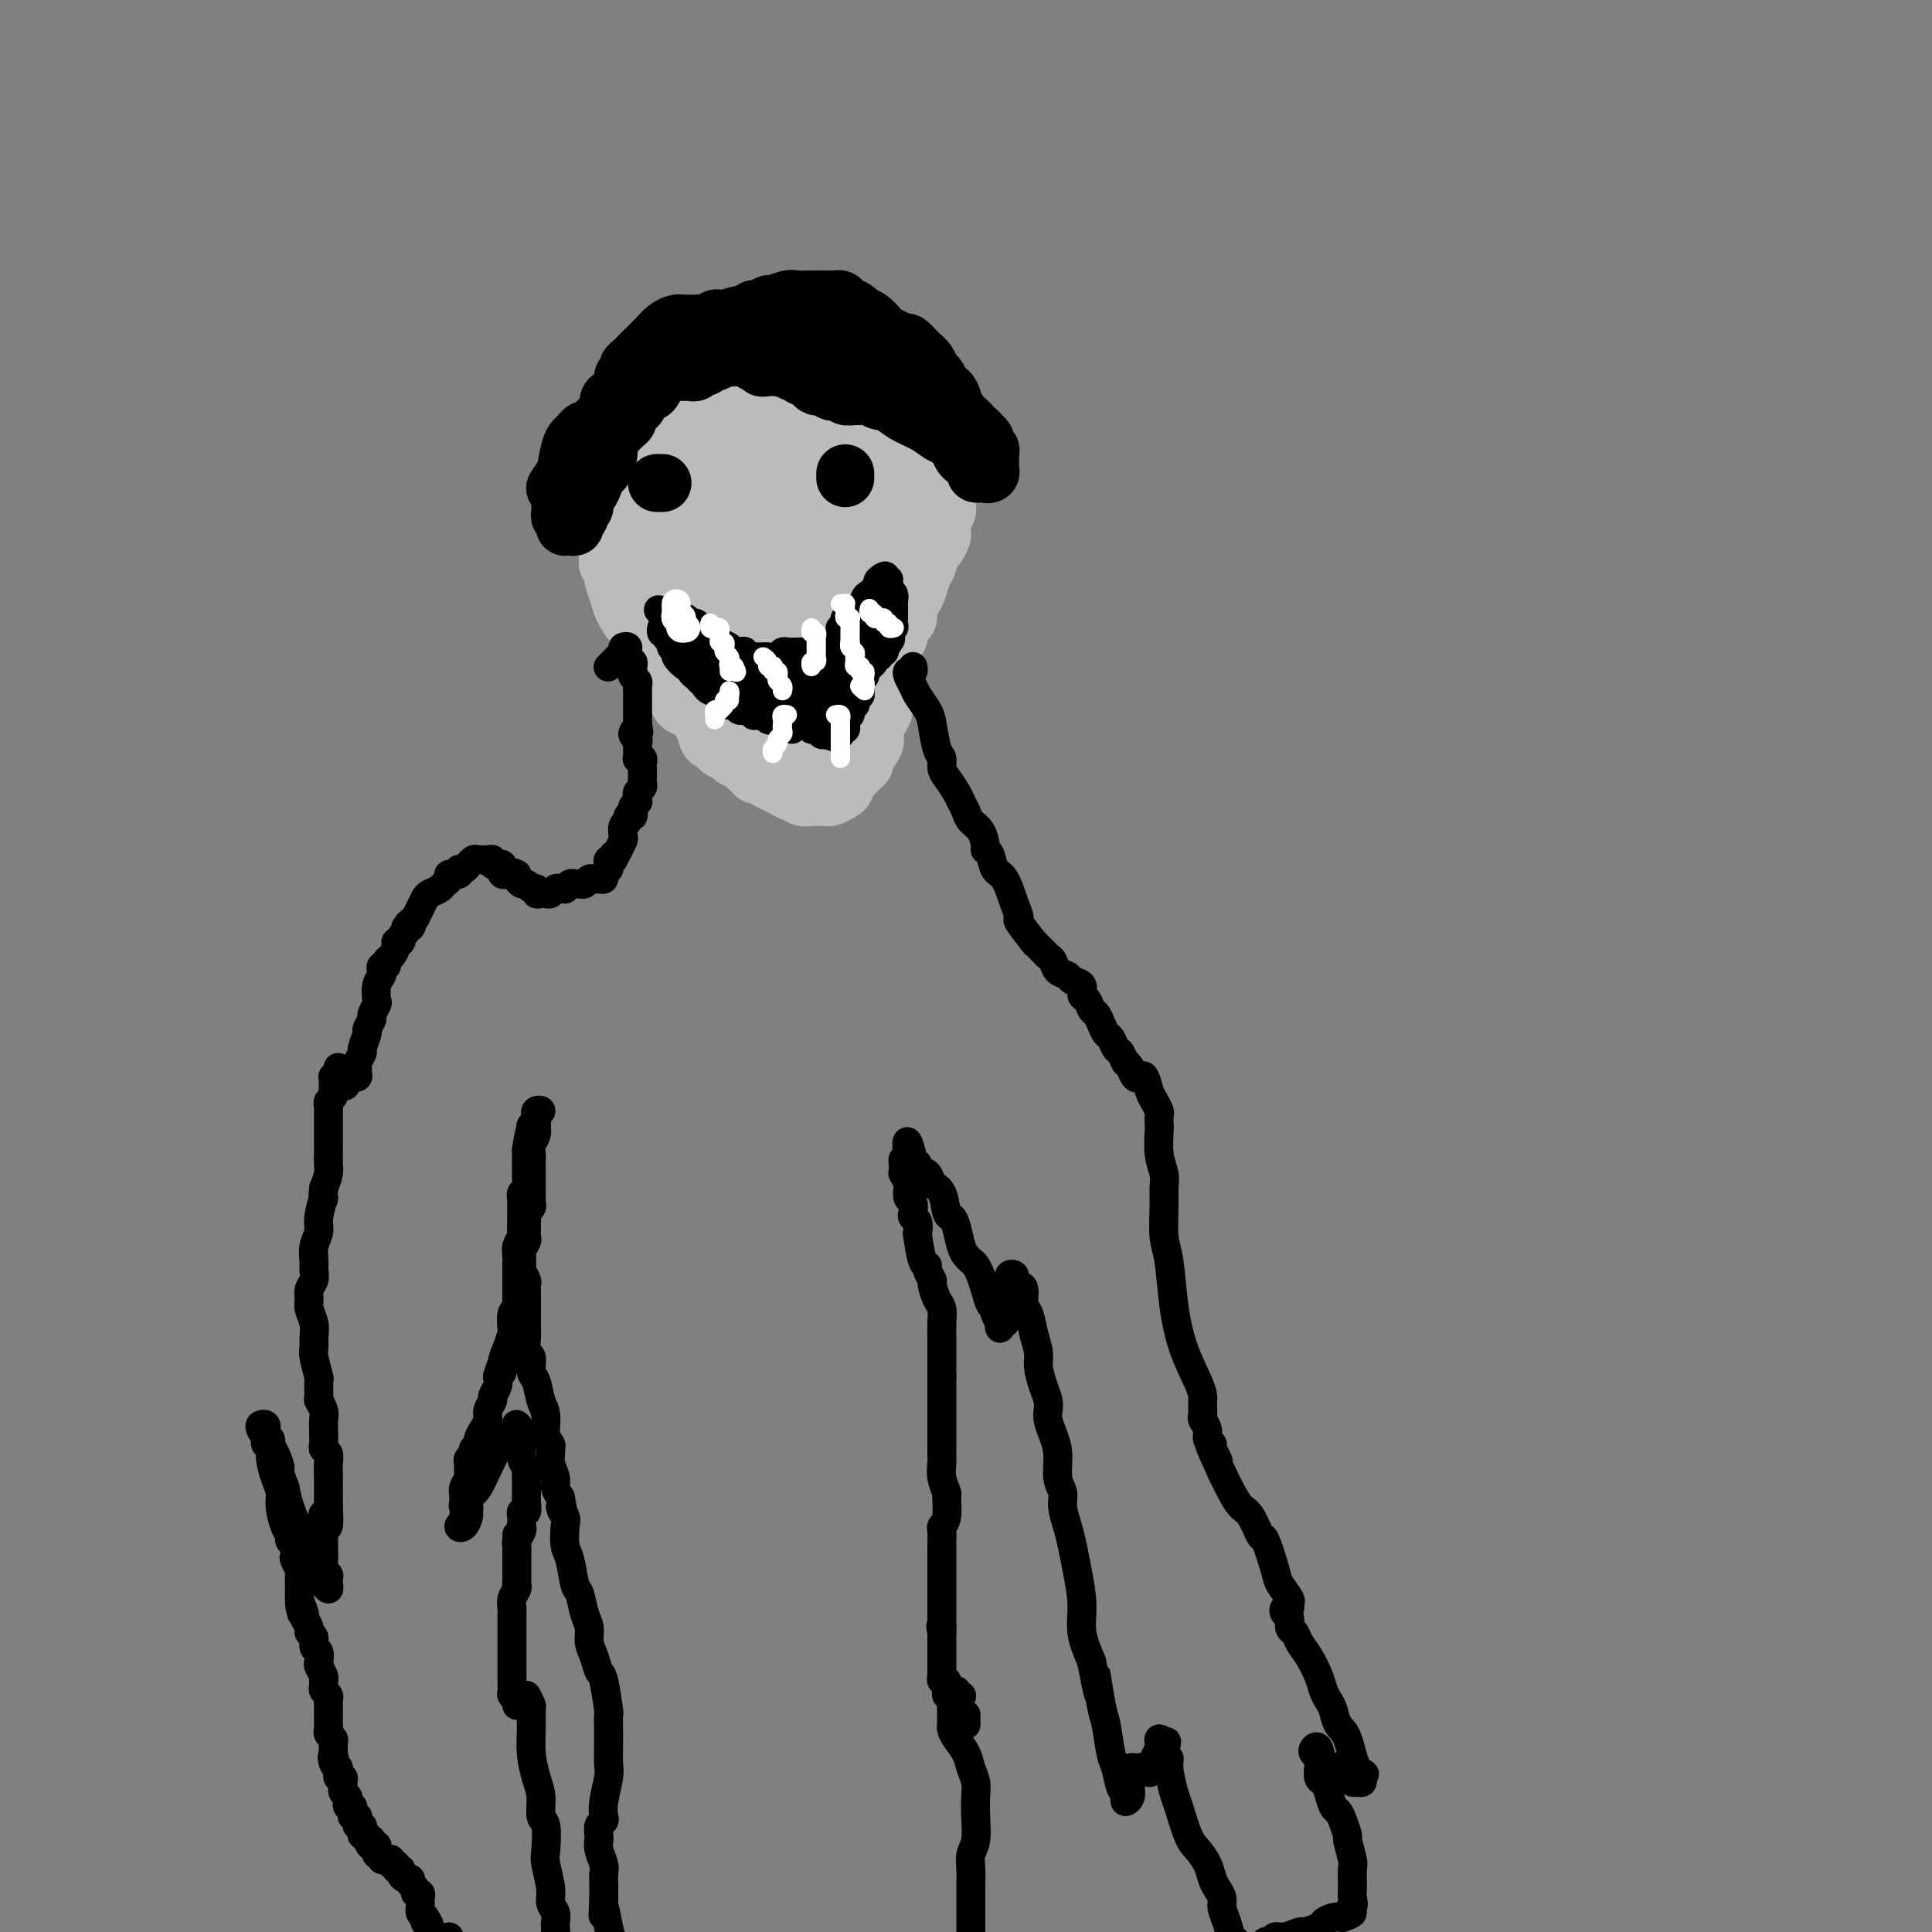 <svg viewBox='0 0 400 400' version='1.1' xmlns='http://www.w3.org/2000/svg' xmlns:xlink='http://www.w3.org/1999/xlink'><rect x="0" y="0" width="400" height="400" fill="#808080" stroke="none"/><g fill='none' stroke='#BABBBB' stroke-width='12' stroke-linecap='round' stroke-linejoin='round'><path d='M128,116c0.116,0.445 0.231,0.890 0,1c-0.231,0.110 -0.809,-0.115 -1,0c-0.191,0.115 0.005,0.570 0,1c-0.005,0.430 -0.213,0.836 0,1c0.213,0.164 0.846,0.084 1,0c0.154,-0.084 -0.170,-0.174 0,0c0.170,0.174 0.833,0.613 1,1c0.167,0.387 -0.164,0.721 0,1c0.164,0.279 0.821,0.501 1,1c0.179,0.499 -0.121,1.274 0,2c0.121,0.726 0.663,1.402 1,2c0.337,0.598 0.468,1.119 1,2c0.532,0.881 1.465,2.122 2,3c0.535,0.878 0.672,1.394 1,2c0.328,0.606 0.848,1.303 1,2c0.152,0.697 -0.062,1.395 0,2c0.062,0.605 0.400,1.117 1,2c0.600,0.883 1.460,2.137 2,3c0.540,0.863 0.759,1.333 1,2c0.241,0.667 0.502,1.529 1,2c0.498,0.471 1.232,0.550 2,1c0.768,0.450 1.572,1.272 2,2c0.428,0.728 0.482,1.362 1,2c0.518,0.638 1.501,1.280 2,2c0.499,0.720 0.515,1.516 1,2c0.485,0.484 1.439,0.654 2,1c0.561,0.346 0.728,0.866 1,1c0.272,0.134 0.650,-0.118 1,0c0.350,0.118 0.671,0.605 1,1c0.329,0.395 0.664,0.697 1,1'/><path d='M155,159c2.297,2.190 1.039,1.165 1,1c-0.039,-0.165 1.142,0.529 2,1c0.858,0.471 1.395,0.718 2,1c0.605,0.282 1.279,0.597 2,1c0.721,0.403 1.487,0.893 2,1c0.513,0.107 0.771,-0.168 1,0c0.229,0.168 0.427,0.778 1,1c0.573,0.222 1.519,0.057 2,0c0.481,-0.057 0.497,-0.004 1,0c0.503,0.004 1.493,-0.040 2,0c0.507,0.040 0.531,0.166 1,0c0.469,-0.166 1.383,-0.622 2,-1c0.617,-0.378 0.939,-0.679 1,-1c0.061,-0.321 -0.137,-0.664 0,-1c0.137,-0.336 0.609,-0.666 1,-1c0.391,-0.334 0.701,-0.674 1,-1c0.299,-0.326 0.587,-0.638 1,-1c0.413,-0.362 0.950,-0.772 1,-1c0.050,-0.228 -0.389,-0.273 0,-1c0.389,-0.727 1.606,-2.134 2,-3c0.394,-0.866 -0.034,-1.190 0,-2c0.034,-0.810 0.530,-2.107 1,-3c0.470,-0.893 0.914,-1.381 1,-2c0.086,-0.619 -0.187,-1.368 0,-2c0.187,-0.632 0.834,-1.145 1,-2c0.166,-0.855 -0.148,-2.050 0,-3c0.148,-0.950 0.758,-1.655 1,-2c0.242,-0.345 0.116,-0.330 0,-1c-0.116,-0.670 -0.224,-2.027 0,-3c0.224,-0.973 0.778,-1.564 1,-2c0.222,-0.436 0.111,-0.718 0,-1'/><path d='M186,131c0.936,-4.263 0.776,-3.420 1,-3c0.224,0.420 0.834,0.418 1,0c0.166,-0.418 -0.110,-1.251 0,-2c0.110,-0.749 0.607,-1.413 1,-2c0.393,-0.587 0.682,-1.098 1,-2c0.318,-0.902 0.663,-2.196 1,-3c0.337,-0.804 0.665,-1.118 1,-2c0.335,-0.882 0.678,-2.332 1,-3c0.322,-0.668 0.622,-0.555 1,-1c0.378,-0.445 0.832,-1.447 1,-2c0.168,-0.553 0.049,-0.658 0,-1c-0.049,-0.342 -0.027,-0.921 0,-1c0.027,-0.079 0.060,0.341 0,0c-0.060,-0.341 -0.212,-1.444 0,-2c0.212,-0.556 0.789,-0.564 1,-1c0.211,-0.436 0.057,-1.301 0,-2c-0.057,-0.699 -0.015,-1.233 0,-2c0.015,-0.767 0.005,-1.768 0,-2c-0.005,-0.232 -0.005,0.305 0,0c0.005,-0.305 0.016,-1.451 0,-2c-0.016,-0.549 -0.057,-0.500 0,-1c0.057,-0.500 0.212,-1.548 0,-2c-0.212,-0.452 -0.792,-0.306 -1,-1c-0.208,-0.694 -0.045,-2.227 0,-3c0.045,-0.773 -0.030,-0.784 0,-1c0.030,-0.216 0.163,-0.635 0,-1c-0.163,-0.365 -0.624,-0.675 -1,-1c-0.376,-0.325 -0.668,-0.664 -1,-1c-0.332,-0.336 -0.705,-0.667 -1,-1c-0.295,-0.333 -0.513,-0.666 -1,-1c-0.487,-0.334 -1.244,-0.667 -2,-1'/><path d='M189,84c-0.952,-0.802 -0.831,-0.806 -1,-1c-0.169,-0.194 -0.626,-0.577 -1,-1c-0.374,-0.423 -0.663,-0.887 -1,-1c-0.337,-0.113 -0.720,0.123 -1,0c-0.280,-0.123 -0.456,-0.606 -1,-1c-0.544,-0.394 -1.455,-0.698 -2,-1c-0.545,-0.302 -0.725,-0.602 -1,-1c-0.275,-0.398 -0.646,-0.894 -1,-1c-0.354,-0.106 -0.691,0.178 -1,0c-0.309,-0.178 -0.590,-0.817 -1,-1c-0.410,-0.183 -0.949,0.092 -1,0c-0.051,-0.092 0.386,-0.551 0,-1c-0.386,-0.449 -1.594,-0.890 -2,-1c-0.406,-0.110 -0.011,0.110 0,0c0.011,-0.110 -0.363,-0.551 -1,-1c-0.637,-0.449 -1.536,-0.905 -2,-1c-0.464,-0.095 -0.492,0.171 -1,0c-0.508,-0.171 -1.494,-0.778 -2,-1c-0.506,-0.222 -0.530,-0.060 -1,0c-0.470,0.060 -1.387,0.016 -2,0c-0.613,-0.016 -0.924,-0.005 -1,0c-0.076,0.005 0.082,0.004 0,0c-0.082,-0.004 -0.403,-0.012 -1,0c-0.597,0.012 -1.469,0.045 -2,0c-0.531,-0.045 -0.719,-0.167 -1,0c-0.281,0.167 -0.653,0.623 -1,1c-0.347,0.377 -0.667,0.676 -1,1c-0.333,0.324 -0.677,0.675 -1,1c-0.323,0.325 -0.625,0.626 -1,1c-0.375,0.374 -0.821,0.821 -1,1c-0.179,0.179 -0.089,0.089 0,0'/><path d='M156,76c-1.046,0.940 -0.661,0.792 -1,1c-0.339,0.208 -1.400,0.774 -2,1c-0.600,0.226 -0.737,0.113 -1,0c-0.263,-0.113 -0.653,-0.227 -1,0c-0.347,0.227 -0.652,0.793 -1,1c-0.348,0.207 -0.740,0.055 -1,0c-0.260,-0.055 -0.388,-0.012 -1,0c-0.612,0.012 -1.708,-0.007 -2,0c-0.292,0.007 0.221,0.040 0,0c-0.221,-0.040 -1.176,-0.155 -2,0c-0.824,0.155 -1.516,0.579 -2,1c-0.484,0.421 -0.761,0.841 -1,1c-0.239,0.159 -0.440,0.059 -1,0c-0.560,-0.059 -1.478,-0.076 -2,0c-0.522,0.076 -0.646,0.245 -1,1c-0.354,0.755 -0.936,2.096 -1,3c-0.064,0.904 0.390,1.370 0,2c-0.390,0.630 -1.623,1.425 -2,2c-0.377,0.575 0.102,0.931 0,1c-0.102,0.069 -0.786,-0.149 -1,0c-0.214,0.149 0.041,0.663 0,1c-0.041,0.337 -0.379,0.496 -1,1c-0.621,0.504 -1.525,1.354 -2,2c-0.475,0.646 -0.519,1.090 -1,2c-0.481,0.910 -1.397,2.286 -2,3c-0.603,0.714 -0.894,0.766 -1,1c-0.106,0.234 -0.028,0.648 0,1c0.028,0.352 0.008,0.641 0,2c-0.008,1.359 -0.002,3.789 0,5c0.002,1.211 0.001,1.203 0,2c-0.001,0.797 -0.000,2.398 0,4'/><path d='M126,114c-0.219,2.884 -0.267,2.596 0,3c0.267,0.404 0.848,1.502 1,2c0.152,0.498 -0.125,0.396 0,1c0.125,0.604 0.653,1.912 1,3c0.347,1.088 0.514,1.955 1,3c0.486,1.045 1.291,2.269 2,3c0.709,0.731 1.321,0.968 2,2c0.679,1.032 1.424,2.858 2,4c0.576,1.142 0.983,1.601 1,2c0.017,0.399 -0.358,0.737 0,1c0.358,0.263 1.448,0.452 2,1c0.552,0.548 0.568,1.457 1,2c0.432,0.543 1.282,0.720 2,1c0.718,0.280 1.306,0.664 2,1c0.694,0.336 1.496,0.626 2,1c0.504,0.374 0.712,0.832 1,1c0.288,0.168 0.656,0.046 1,0c0.344,-0.046 0.663,-0.016 1,0c0.337,0.016 0.693,0.016 1,0c0.307,-0.016 0.567,-0.050 1,0c0.433,0.050 1.041,0.185 1,0c-0.041,-0.185 -0.729,-0.688 -1,-1c-0.271,-0.312 -0.124,-0.432 0,-1c0.124,-0.568 0.225,-1.585 0,-3c-0.225,-1.415 -0.778,-3.228 -1,-5c-0.222,-1.772 -0.115,-3.505 0,-6c0.115,-2.495 0.238,-5.754 0,-8c-0.238,-2.246 -0.837,-3.478 -1,-5c-0.163,-1.522 0.110,-3.333 0,-5c-0.110,-1.667 -0.603,-3.191 -1,-5c-0.397,-1.809 -0.699,-3.905 -1,-6'/><path d='M146,100c-0.399,-7.470 0.103,-3.646 0,-3c-0.103,0.646 -0.811,-1.886 -1,-3c-0.189,-1.114 0.141,-0.811 0,-1c-0.141,-0.189 -0.754,-0.869 -1,-1c-0.246,-0.131 -0.126,0.287 0,1c0.126,0.713 0.257,1.720 0,3c-0.257,1.280 -0.901,2.831 -1,7c-0.099,4.169 0.347,10.955 1,16c0.653,5.045 1.512,8.349 2,12c0.488,3.651 0.606,7.651 1,10c0.394,2.349 1.065,3.049 2,4c0.935,0.951 2.134,2.154 3,3c0.866,0.846 1.398,1.335 2,2c0.602,0.665 1.272,1.507 2,2c0.728,0.493 1.513,0.636 2,1c0.487,0.364 0.674,0.949 1,1c0.326,0.051 0.790,-0.431 1,-1c0.210,-0.569 0.167,-1.223 0,-2c-0.167,-0.777 -0.457,-1.676 -1,-4c-0.543,-2.324 -1.340,-6.074 -2,-9c-0.660,-2.926 -1.183,-5.027 -2,-7c-0.817,-1.973 -1.928,-3.816 -3,-6c-1.072,-2.184 -2.104,-4.708 -3,-6c-0.896,-1.292 -1.654,-1.351 -2,-2c-0.346,-0.649 -0.278,-1.886 -1,-3c-0.722,-1.114 -2.232,-2.105 -3,-3c-0.768,-0.895 -0.794,-1.696 -1,-2c-0.206,-0.304 -0.591,-0.112 -1,0c-0.409,0.112 -0.841,0.146 -1,0c-0.159,-0.146 -0.045,-0.470 0,0c0.045,0.470 0.023,1.735 0,3'/><path d='M140,112c0.410,2.299 1.935,6.548 3,9c1.065,2.452 1.672,3.109 2,4c0.328,0.891 0.379,2.017 1,3c0.621,0.983 1.813,1.823 3,3c1.187,1.177 2.371,2.691 3,4c0.629,1.309 0.705,2.414 1,3c0.295,0.586 0.810,0.654 1,1c0.190,0.346 0.055,0.969 0,1c-0.055,0.031 -0.030,-0.528 0,-1c0.030,-0.472 0.065,-0.855 0,-1c-0.065,-0.145 -0.230,-0.053 -1,-2c-0.770,-1.947 -2.147,-5.933 -3,-8c-0.853,-2.067 -1.183,-2.215 -2,-4c-0.817,-1.785 -2.121,-5.207 -3,-7c-0.879,-1.793 -1.335,-1.957 -2,-3c-0.665,-1.043 -1.541,-2.966 -2,-4c-0.459,-1.034 -0.500,-1.180 -1,-2c-0.500,-0.820 -1.457,-2.315 -2,-3c-0.543,-0.685 -0.671,-0.562 -1,-1c-0.329,-0.438 -0.858,-1.439 -1,-2c-0.142,-0.561 0.102,-0.682 0,-1c-0.102,-0.318 -0.549,-0.833 -1,-1c-0.451,-0.167 -0.907,0.012 -1,1c-0.093,0.988 0.175,2.783 0,4c-0.175,1.217 -0.793,1.856 -1,3c-0.207,1.144 -0.004,2.794 0,4c0.004,1.206 -0.192,1.967 0,3c0.192,1.033 0.773,2.339 1,3c0.227,0.661 0.100,0.678 0,1c-0.100,0.322 -0.171,0.949 0,1c0.171,0.051 0.586,-0.475 1,-1'/><path d='M135,119c0.249,1.379 -0.128,-0.672 0,-2c0.128,-1.328 0.762,-1.932 1,-4c0.238,-2.068 0.079,-5.600 0,-8c-0.079,-2.400 -0.077,-3.667 0,-5c0.077,-1.333 0.231,-2.732 0,-4c-0.231,-1.268 -0.846,-2.405 -1,-3c-0.154,-0.595 0.154,-0.649 0,-1c-0.154,-0.351 -0.770,-1.000 -1,-1c-0.230,-0.000 -0.072,0.649 0,1c0.072,0.351 0.060,0.406 0,1c-0.060,0.594 -0.169,1.728 0,3c0.169,1.272 0.614,2.681 1,4c0.386,1.319 0.712,2.548 1,4c0.288,1.452 0.539,3.127 1,4c0.461,0.873 1.134,0.945 2,1c0.866,0.055 1.926,0.094 3,0c1.074,-0.094 2.161,-0.322 3,-1c0.839,-0.678 1.429,-1.805 2,-3c0.571,-1.195 1.124,-2.459 2,-4c0.876,-1.541 2.077,-3.358 3,-5c0.923,-1.642 1.569,-3.110 2,-4c0.431,-0.890 0.648,-1.204 1,-2c0.352,-0.796 0.838,-2.075 1,-3c0.162,-0.925 -0.002,-1.498 0,-2c0.002,-0.502 0.169,-0.934 0,-1c-0.169,-0.066 -0.674,0.235 -1,1c-0.326,0.765 -0.474,1.995 -1,4c-0.526,2.005 -1.430,4.785 -2,7c-0.570,2.215 -0.807,3.866 -1,7c-0.193,3.134 -0.341,7.753 0,11c0.341,3.247 1.170,5.124 2,7'/><path d='M153,121c0.437,3.511 0.529,3.287 1,4c0.471,0.713 1.320,2.363 2,3c0.680,0.637 1.191,0.260 2,0c0.809,-0.260 1.916,-0.405 3,-1c1.084,-0.595 2.144,-1.640 3,-4c0.856,-2.360 1.508,-6.033 2,-9c0.492,-2.967 0.823,-5.226 1,-8c0.177,-2.774 0.199,-6.061 0,-8c-0.199,-1.939 -0.620,-2.530 -1,-4c-0.380,-1.470 -0.721,-3.820 -1,-5c-0.279,-1.180 -0.498,-1.192 -1,-2c-0.502,-0.808 -1.287,-2.412 -2,-3c-0.713,-0.588 -1.355,-0.159 -2,0c-0.645,0.159 -1.294,0.050 -2,1c-0.706,0.950 -1.470,2.960 -2,5c-0.530,2.040 -0.826,4.111 -1,7c-0.174,2.889 -0.227,6.595 0,10c0.227,3.405 0.734,6.509 1,9c0.266,2.491 0.290,4.370 1,6c0.710,1.630 2.105,3.010 3,4c0.895,0.990 1.291,1.591 2,2c0.709,0.409 1.732,0.627 3,0c1.268,-0.627 2.781,-2.098 4,-4c1.219,-1.902 2.143,-4.235 3,-7c0.857,-2.765 1.646,-5.960 2,-9c0.354,-3.040 0.272,-5.923 0,-9c-0.272,-3.077 -0.733,-6.347 -1,-8c-0.267,-1.653 -0.340,-1.691 -1,-2c-0.660,-0.309 -1.909,-0.891 -3,-1c-1.091,-0.109 -2.026,0.255 -3,2c-0.974,1.745 -1.987,4.873 -3,8'/><path d='M163,98c-1.300,3.948 -3.051,9.817 -4,16c-0.949,6.183 -1.098,12.680 -1,17c0.098,4.320 0.441,6.463 1,9c0.559,2.537 1.334,5.469 2,7c0.666,1.531 1.225,1.660 2,1c0.775,-0.660 1.767,-2.109 3,-4c1.233,-1.891 2.706,-4.226 4,-8c1.294,-3.774 2.407,-8.989 3,-13c0.593,-4.011 0.665,-6.817 1,-10c0.335,-3.183 0.931,-6.743 1,-9c0.069,-2.257 -0.391,-3.210 -1,-4c-0.609,-0.790 -1.368,-1.415 -2,-2c-0.632,-0.585 -1.137,-1.129 -2,-1c-0.863,0.129 -2.086,0.930 -3,3c-0.914,2.070 -1.520,5.409 -2,9c-0.480,3.591 -0.833,7.434 -1,10c-0.167,2.566 -0.147,3.856 0,6c0.147,2.144 0.422,5.144 1,7c0.578,1.856 1.459,2.569 2,3c0.541,0.431 0.741,0.580 1,1c0.259,0.420 0.578,1.112 2,-1c1.422,-2.112 3.946,-7.028 5,-11c1.054,-3.972 0.636,-7.001 1,-11c0.364,-3.999 1.509,-8.969 2,-12c0.491,-3.031 0.329,-4.124 0,-5c-0.329,-0.876 -0.824,-1.534 -1,-2c-0.176,-0.466 -0.033,-0.738 -1,2c-0.967,2.738 -3.043,8.486 -4,13c-0.957,4.514 -0.796,7.792 -1,11c-0.204,3.208 -0.773,6.345 -1,9c-0.227,2.655 -0.114,4.827 0,7'/><path d='M170,136c-0.361,4.515 -0.264,2.302 0,2c0.264,-0.302 0.694,1.307 1,2c0.306,0.693 0.489,0.469 1,0c0.511,-0.469 1.352,-1.182 2,-3c0.648,-1.818 1.103,-4.741 2,-8c0.897,-3.259 2.235,-6.853 3,-10c0.765,-3.147 0.957,-5.847 1,-8c0.043,-2.153 -0.064,-3.760 0,-5c0.064,-1.240 0.300,-2.111 0,-3c-0.300,-0.889 -1.135,-1.794 -2,-1c-0.865,0.794 -1.759,3.287 -3,7c-1.241,3.713 -2.830,8.645 -4,12c-1.170,3.355 -1.921,5.131 -3,9c-1.079,3.869 -2.485,9.831 -3,13c-0.515,3.169 -0.139,3.546 0,5c0.139,1.454 0.040,3.987 0,5c-0.040,1.013 -0.020,0.507 0,0'/><path d='M174,145c0.408,-2.571 0.816,-5.142 1,-6c0.184,-0.858 0.145,-0.004 1,-2c0.855,-1.996 2.604,-6.843 4,-10c1.396,-3.157 2.439,-4.625 3,-6c0.561,-1.375 0.640,-2.657 1,-4c0.360,-1.343 1.002,-2.748 1,-4c-0.002,-1.252 -0.648,-2.351 -1,-3c-0.352,-0.649 -0.411,-0.846 -1,-1c-0.589,-0.154 -1.709,-0.264 -3,1c-1.291,1.264 -2.752,3.902 -4,7c-1.248,3.098 -2.282,6.658 -3,9c-0.718,2.342 -1.122,3.468 -2,6c-0.878,2.532 -2.232,6.472 -3,9c-0.768,2.528 -0.950,3.646 -1,5c-0.050,1.354 0.031,2.943 0,4c-0.031,1.057 -0.173,1.580 0,2c0.173,0.420 0.662,0.737 1,1c0.338,0.263 0.525,0.472 2,-1c1.475,-1.472 4.238,-4.626 6,-7c1.762,-2.374 2.522,-3.967 4,-7c1.478,-3.033 3.675,-7.506 5,-11c1.325,-3.494 1.780,-6.010 2,-8c0.220,-1.990 0.206,-3.453 0,-5c-0.206,-1.547 -0.604,-3.179 -1,-4c-0.396,-0.821 -0.789,-0.832 -1,-1c-0.211,-0.168 -0.239,-0.492 -1,0c-0.761,0.492 -2.256,1.802 -4,4c-1.744,2.198 -3.739,5.284 -5,8c-1.261,2.716 -1.789,5.062 -2,6c-0.211,0.938 -0.106,0.469 0,0'/><path d='M171,140c1.336,-2.929 2.672,-5.857 3,-7c0.328,-1.143 -0.353,-0.500 0,-3c0.353,-2.500 1.741,-8.142 3,-12c1.259,-3.858 2.391,-5.930 3,-9c0.609,-3.070 0.696,-7.137 1,-9c0.304,-1.863 0.824,-1.522 1,-2c0.176,-0.478 0.006,-1.773 0,-3c-0.006,-1.227 0.151,-2.384 0,-3c-0.151,-0.616 -0.608,-0.689 -1,-1c-0.392,-0.311 -0.717,-0.858 -1,-1c-0.283,-0.142 -0.525,0.122 -1,0c-0.475,-0.122 -1.185,-0.631 -2,0c-0.815,0.631 -1.736,2.400 -2,4c-0.264,1.600 0.128,3.030 0,4c-0.128,0.970 -0.778,1.480 -1,2c-0.222,0.520 -0.017,1.051 0,2c0.017,0.949 -0.155,2.317 0,3c0.155,0.683 0.637,0.682 1,1c0.363,0.318 0.609,0.955 1,1c0.391,0.045 0.928,-0.503 2,-1c1.072,-0.497 2.680,-0.944 4,-2c1.320,-1.056 2.354,-2.720 3,-4c0.646,-1.280 0.905,-2.176 1,-3c0.095,-0.824 0.025,-1.576 0,-2c-0.025,-0.424 -0.006,-0.520 0,-1c0.006,-0.480 -0.001,-1.346 0,-2c0.001,-0.654 0.011,-1.098 0,-1c-0.011,0.098 -0.045,0.736 0,1c0.045,0.264 0.167,0.153 0,2c-0.167,1.847 -0.622,5.651 -1,9c-0.378,3.349 -0.679,6.243 -1,9c-0.321,2.757 -0.660,5.379 -1,8'/><path d='M183,120c-0.691,5.459 -0.919,4.605 -1,5c-0.081,0.395 -0.015,2.039 0,3c0.015,0.961 -0.022,1.240 0,1c0.022,-0.240 0.103,-1.000 0,-1c-0.103,-0.000 -0.389,0.758 0,0c0.389,-0.758 1.453,-3.033 2,-5c0.547,-1.967 0.578,-3.628 1,-6c0.422,-2.372 1.236,-5.456 2,-7c0.764,-1.544 1.479,-1.548 2,-2c0.521,-0.452 0.849,-1.351 1,-2c0.151,-0.649 0.126,-1.050 0,-1c-0.126,0.050 -0.352,0.549 -1,1c-0.648,0.451 -1.719,0.855 -3,3c-1.281,2.145 -2.774,6.031 -4,10c-1.226,3.969 -2.186,8.022 -3,11c-0.814,2.978 -1.483,4.883 -2,6c-0.517,1.117 -0.881,1.447 -1,2c-0.119,0.553 0.007,1.330 0,2c-0.007,0.670 -0.146,1.232 0,1c0.146,-0.232 0.576,-1.260 1,-3c0.424,-1.740 0.842,-4.193 1,-6c0.158,-1.807 0.058,-2.966 0,-4c-0.058,-1.034 -0.073,-1.941 0,-3c0.073,-1.059 0.235,-2.271 0,-3c-0.235,-0.729 -0.867,-0.977 -1,-1c-0.133,-0.023 0.235,0.177 0,1c-0.235,0.823 -1.071,2.267 -2,4c-0.929,1.733 -1.950,3.753 -3,6c-1.050,2.247 -2.129,4.720 -3,8c-0.871,3.280 -1.535,7.366 -2,10c-0.465,2.634 -0.733,3.817 -1,5'/><path d='M166,155c-0.911,3.910 -0.189,2.185 0,2c0.189,-0.185 -0.156,1.169 0,2c0.156,0.831 0.812,1.140 1,1c0.188,-0.140 -0.092,-0.729 0,-1c0.092,-0.271 0.557,-0.224 1,-2c0.443,-1.776 0.863,-5.376 1,-8c0.137,-2.624 -0.008,-4.274 0,-6c0.008,-1.726 0.170,-3.530 0,-5c-0.170,-1.470 -0.673,-2.608 -1,-4c-0.327,-1.392 -0.477,-3.039 -1,-4c-0.523,-0.961 -1.419,-1.236 -2,-1c-0.581,0.236 -0.847,0.984 -1,1c-0.153,0.016 -0.195,-0.699 -1,2c-0.805,2.699 -2.374,8.813 -3,12c-0.626,3.187 -0.308,3.447 0,5c0.308,1.553 0.605,4.398 1,6c0.395,1.602 0.888,1.959 1,2c0.112,0.041 -0.156,-0.236 0,0c0.156,0.236 0.736,0.985 1,0c0.264,-0.985 0.212,-3.702 0,-6c-0.212,-2.298 -0.584,-4.176 -1,-7c-0.416,-2.824 -0.877,-6.593 -2,-10c-1.123,-3.407 -2.906,-6.453 -4,-9c-1.094,-2.547 -1.497,-4.596 -2,-6c-0.503,-1.404 -1.106,-2.162 -2,-3c-0.894,-0.838 -2.078,-1.754 -3,-2c-0.922,-0.246 -1.581,0.180 -2,1c-0.419,0.820 -0.597,2.034 -1,5c-0.403,2.966 -1.032,7.683 -1,12c0.032,4.317 0.723,8.233 1,11c0.277,2.767 0.138,4.383 0,6'/><path d='M146,149c0.105,6.245 1.867,4.357 3,4c1.133,-0.357 1.639,0.818 2,1c0.361,0.182 0.579,-0.629 1,-2c0.421,-1.371 1.044,-3.301 1,-6c-0.044,-2.699 -0.756,-6.167 -2,-10c-1.244,-3.833 -3.020,-8.033 -4,-11c-0.980,-2.967 -1.166,-4.702 -2,-6c-0.834,-1.298 -2.317,-2.160 -3,-3c-0.683,-0.840 -0.565,-1.660 -1,-2c-0.435,-0.340 -1.423,-0.201 -2,0c-0.577,0.201 -0.743,0.463 -1,1c-0.257,0.537 -0.605,1.348 -1,2c-0.395,0.652 -0.838,1.146 -1,2c-0.162,0.854 -0.043,2.069 0,3c0.043,0.931 0.012,1.578 0,2c-0.012,0.422 -0.003,0.618 0,1c0.003,0.382 0.001,0.950 0,1c-0.001,0.050 -0.000,-0.416 0,-1c0.000,-0.584 -0.000,-1.284 0,-2c0.000,-0.716 0.001,-1.449 0,-3c-0.001,-1.551 -0.003,-3.921 0,-6c0.003,-2.079 0.012,-3.868 0,-5c-0.012,-1.132 -0.045,-1.608 0,-2c0.045,-0.392 0.169,-0.701 0,-1c-0.169,-0.299 -0.631,-0.587 -1,0c-0.369,0.587 -0.646,2.050 -1,3c-0.354,0.950 -0.786,1.389 -1,3c-0.214,1.611 -0.212,4.395 0,6c0.212,1.605 0.632,2.030 1,2c0.368,-0.030 0.684,-0.515 1,-1'/><path d='M135,119c0.461,0.197 0.615,-2.809 1,-6c0.385,-3.191 1.002,-6.567 2,-10c0.998,-3.433 2.377,-6.922 3,-9c0.623,-2.078 0.492,-2.743 1,-4c0.508,-1.257 1.657,-3.104 2,-4c0.343,-0.896 -0.120,-0.840 0,-1c0.120,-0.160 0.823,-0.537 1,-1c0.177,-0.463 -0.172,-1.013 0,-1c0.172,0.013 0.864,0.588 1,1c0.136,0.412 -0.283,0.660 0,1c0.283,0.340 1.269,0.773 2,1c0.731,0.227 1.208,0.247 2,0c0.792,-0.247 1.899,-0.761 3,-1c1.101,-0.239 2.195,-0.204 3,-1c0.805,-0.796 1.320,-2.424 2,-3c0.680,-0.576 1.525,-0.101 2,0c0.475,0.101 0.579,-0.172 1,0c0.421,0.172 1.160,0.789 2,1c0.840,0.211 1.783,0.015 2,0c0.217,-0.015 -0.292,0.149 0,0c0.292,-0.149 1.385,-0.611 2,-1c0.615,-0.389 0.752,-0.704 1,-1c0.248,-0.296 0.606,-0.573 1,-1c0.394,-0.427 0.823,-1.004 1,-1c0.177,0.004 0.102,0.589 0,1c-0.102,0.411 -0.232,0.647 0,1c0.232,0.353 0.825,0.821 1,1c0.175,0.179 -0.066,0.069 0,0c0.066,-0.069 0.441,-0.095 1,0c0.559,0.095 1.303,0.313 2,0c0.697,-0.313 1.349,-1.156 2,-2'/><path d='M176,79c4.545,-1.328 1.908,-1.149 1,-1c-0.908,0.149 -0.087,0.266 0,1c0.087,0.734 -0.561,2.084 -1,4c-0.439,1.916 -0.668,4.398 -1,7c-0.332,2.602 -0.765,5.324 -1,7c-0.235,1.676 -0.271,2.305 0,3c0.271,0.695 0.850,1.454 1,2c0.150,0.546 -0.129,0.879 0,1c0.129,0.121 0.665,0.032 1,0c0.335,-0.032 0.468,-0.006 1,1c0.532,1.006 1.464,2.992 2,4c0.536,1.008 0.678,1.040 1,2c0.322,0.960 0.825,2.850 1,4c0.175,1.150 0.024,1.561 0,2c-0.024,0.439 0.081,0.907 0,2c-0.081,1.093 -0.347,2.812 -1,7c-0.653,4.188 -1.692,10.844 -2,15c-0.308,4.156 0.115,5.812 0,7c-0.115,1.188 -0.766,1.909 -1,2c-0.234,0.091 -0.049,-0.448 0,-1c0.049,-0.552 -0.038,-1.118 0,-2c0.038,-0.882 0.202,-2.079 0,-3c-0.202,-0.921 -0.771,-1.566 -1,-2c-0.229,-0.434 -0.117,-0.657 0,-1c0.117,-0.343 0.239,-0.806 0,-1c-0.239,-0.194 -0.838,-0.120 -1,0c-0.162,0.120 0.114,0.286 0,1c-0.114,0.714 -0.618,1.975 -1,4c-0.382,2.025 -0.641,4.814 -1,7c-0.359,2.186 -0.817,3.767 -1,5c-0.183,1.233 -0.092,2.116 0,3'/><path d='M172,159c-0.606,3.309 -0.120,2.081 0,2c0.120,-0.081 -0.125,0.985 0,1c0.125,0.015 0.622,-1.022 1,-2c0.378,-0.978 0.638,-1.898 1,-3c0.362,-1.102 0.825,-2.386 1,-3c0.175,-0.614 0.061,-0.557 0,-1c-0.061,-0.443 -0.068,-1.387 0,-2c0.068,-0.613 0.211,-0.896 0,-1c-0.211,-0.104 -0.774,-0.030 -1,0c-0.226,0.030 -0.113,0.015 0,0'/></g>
<g fill='none' stroke='#000000' stroke-width='6' stroke-linecap='round' stroke-linejoin='round'><path d='M164,151c0.081,-0.415 0.162,-0.829 0,-1c-0.162,-0.171 -0.568,-0.097 -1,0c-0.432,0.097 -0.889,0.218 -1,0c-0.111,-0.218 0.125,-0.777 0,-1c-0.125,-0.223 -0.611,-0.112 -1,0c-0.389,0.112 -0.683,0.226 -1,0c-0.317,-0.226 -0.659,-0.792 -1,-1c-0.341,-0.208 -0.683,-0.060 -1,0c-0.317,0.060 -0.611,0.030 -1,0c-0.389,-0.030 -0.874,-0.061 -1,0c-0.126,0.061 0.107,0.214 0,0c-0.107,-0.214 -0.553,-0.793 -1,-1c-0.447,-0.207 -0.894,-0.041 -1,0c-0.106,0.041 0.130,-0.044 0,0c-0.130,0.044 -0.626,0.218 -1,0c-0.374,-0.218 -0.626,-0.828 -1,-1c-0.374,-0.172 -0.870,0.093 -1,0c-0.130,-0.093 0.106,-0.546 0,-1c-0.106,-0.454 -0.553,-0.910 -1,-1c-0.447,-0.090 -0.894,0.187 -1,0c-0.106,-0.187 0.130,-0.839 0,-1c-0.130,-0.161 -0.627,0.168 -1,0c-0.373,-0.168 -0.622,-0.832 -1,-1c-0.378,-0.168 -0.885,0.161 -1,0c-0.115,-0.161 0.161,-0.813 0,-1c-0.161,-0.187 -0.760,0.089 -1,0c-0.240,-0.089 -0.120,-0.545 0,-1'/><path d='M145,140c-3.102,-1.654 -1.357,-0.288 -1,0c0.357,0.288 -0.674,-0.500 -1,-1c-0.326,-0.500 0.054,-0.711 0,-1c-0.054,-0.289 -0.540,-0.654 -1,-1c-0.460,-0.346 -0.893,-0.671 -1,-1c-0.107,-0.329 0.111,-0.661 0,-1c-0.111,-0.339 -0.550,-0.683 -1,-1c-0.450,-0.317 -0.909,-0.605 -1,-1c-0.091,-0.395 0.186,-0.895 0,-1c-0.186,-0.105 -0.836,0.186 -1,0c-0.164,-0.186 0.156,-0.849 0,-1c-0.156,-0.151 -0.789,0.211 -1,0c-0.211,-0.211 0.000,-0.996 0,-1c-0.000,-0.004 -0.211,0.772 0,1c0.211,0.228 0.846,-0.093 1,0c0.154,0.093 -0.171,0.601 0,1c0.171,0.399 0.837,0.689 1,1c0.163,0.311 -0.178,0.643 0,1c0.178,0.357 0.874,0.740 1,1c0.126,0.260 -0.317,0.398 0,1c0.317,0.602 1.395,1.667 2,2c0.605,0.333 0.736,-0.066 1,0c0.264,0.066 0.662,0.596 1,1c0.338,0.404 0.615,0.683 1,1c0.385,0.317 0.876,0.673 1,1c0.124,0.327 -0.121,0.627 0,1c0.121,0.373 0.606,0.821 1,1c0.394,0.179 0.697,0.090 1,0'/><path d='M148,143c1.876,2.022 1.066,1.077 1,1c-0.066,-0.077 0.613,0.714 1,1c0.387,0.286 0.481,0.066 1,0c0.519,-0.066 1.463,0.021 2,0c0.537,-0.021 0.666,-0.149 1,0c0.334,0.149 0.874,0.575 1,1c0.126,0.425 -0.163,0.850 0,1c0.163,0.150 0.779,0.026 1,0c0.221,-0.026 0.048,0.044 0,0c-0.048,-0.044 0.029,-0.204 0,0c-0.029,0.204 -0.162,0.773 0,1c0.162,0.227 0.621,0.113 1,0c0.379,-0.113 0.679,-0.227 1,0c0.321,0.227 0.663,0.793 1,1c0.337,0.207 0.667,0.056 1,0c0.333,-0.056 0.667,-0.016 1,0c0.333,0.016 0.664,0.008 1,0c0.336,-0.008 0.678,-0.016 1,0c0.322,0.016 0.625,0.057 1,0c0.375,-0.057 0.821,-0.211 1,0c0.179,0.211 0.090,0.788 0,1c-0.090,0.212 -0.183,0.061 0,0c0.183,-0.061 0.640,-0.031 1,0c0.360,0.031 0.621,0.065 1,0c0.379,-0.065 0.875,-0.227 1,0c0.125,0.227 -0.121,0.844 0,1c0.121,0.156 0.610,-0.150 1,0c0.390,0.150 0.683,0.757 1,1c0.317,0.243 0.659,0.121 1,0'/><path d='M171,152c3.741,1.397 1.595,0.389 1,0c-0.595,-0.389 0.362,-0.161 1,0c0.638,0.161 0.955,0.254 1,0c0.045,-0.254 -0.184,-0.855 0,-1c0.184,-0.145 0.780,0.168 1,0c0.220,-0.168 0.063,-0.815 0,-1c-0.063,-0.185 -0.032,0.091 0,0c0.032,-0.091 0.065,-0.549 0,-1c-0.065,-0.451 -0.227,-0.894 0,-1c0.227,-0.106 0.845,0.125 1,0c0.155,-0.125 -0.151,-0.607 0,-1c0.151,-0.393 0.759,-0.696 1,-1c0.241,-0.304 0.116,-0.610 0,-1c-0.116,-0.390 -0.224,-0.864 0,-1c0.224,-0.136 0.778,0.066 1,0c0.222,-0.066 0.111,-0.400 0,-1c-0.111,-0.600 -0.222,-1.467 0,-2c0.222,-0.533 0.776,-0.730 1,-1c0.224,-0.270 0.117,-0.611 0,-1c-0.117,-0.389 -0.243,-0.826 0,-1c0.243,-0.174 0.854,-0.084 1,0c0.146,0.084 -0.172,0.162 0,0c0.172,-0.162 0.834,-0.565 1,-1c0.166,-0.435 -0.166,-0.904 0,-1c0.166,-0.096 0.828,0.180 1,0c0.172,-0.180 -0.146,-0.818 0,-1c0.146,-0.182 0.756,0.091 1,0c0.244,-0.091 0.122,-0.545 0,-1'/><path d='M183,134c2.084,-2.962 1.294,-1.367 1,-1c-0.294,0.367 -0.093,-0.493 0,-1c0.093,-0.507 0.077,-0.661 0,-1c-0.077,-0.339 -0.217,-0.864 0,-1c0.217,-0.136 0.790,0.118 1,0c0.210,-0.118 0.056,-0.609 0,-1c-0.056,-0.391 -0.015,-0.682 0,-1c0.015,-0.318 0.004,-0.663 0,-1c-0.004,-0.337 -0.001,-0.666 0,-1c0.001,-0.334 0.001,-0.674 0,-1c-0.001,-0.326 -0.004,-0.638 0,-1c0.004,-0.362 0.016,-0.772 0,-1c-0.016,-0.228 -0.061,-0.272 0,0c0.061,0.272 0.226,0.860 0,1c-0.226,0.140 -0.845,-0.167 -1,0c-0.155,0.167 0.154,0.808 0,1c-0.154,0.192 -0.772,-0.064 -1,0c-0.228,0.064 -0.065,0.447 0,1c0.065,0.553 0.033,1.277 0,2'/><path d='M183,128c-0.532,0.493 -0.861,0.226 -1,0c-0.139,-0.226 -0.089,-0.411 0,0c0.089,0.411 0.217,1.420 0,2c-0.217,0.580 -0.779,0.733 -1,1c-0.221,0.267 -0.100,0.650 0,1c0.100,0.350 0.180,0.667 0,1c-0.180,0.333 -0.622,0.682 -1,1c-0.378,0.318 -0.694,0.606 -1,1c-0.306,0.394 -0.603,0.894 -1,1c-0.397,0.106 -0.895,-0.182 -1,0c-0.105,0.182 0.182,0.833 0,1c-0.182,0.167 -0.832,-0.151 -1,0c-0.168,0.151 0.147,0.771 0,1c-0.147,0.229 -0.756,0.065 -1,0c-0.244,-0.065 -0.122,-0.033 0,0c0.122,0.033 0.244,0.065 0,0c-0.244,-0.065 -0.853,-0.227 -1,0c-0.147,0.227 0.168,0.845 0,1c-0.168,0.155 -0.818,-0.151 -1,0c-0.182,0.151 0.106,0.758 0,1c-0.106,0.242 -0.606,0.117 -1,0c-0.394,-0.117 -0.683,-0.228 -1,0c-0.317,0.228 -0.662,0.793 -1,1c-0.338,0.207 -0.669,0.055 -1,0c-0.331,-0.055 -0.662,-0.015 -1,0c-0.338,0.015 -0.682,0.004 -1,0c-0.318,-0.004 -0.611,-0.001 -1,0c-0.389,0.001 -0.874,0.000 -1,0c-0.126,-0.000 0.107,-0.000 0,0c-0.107,0.000 -0.553,0.000 -1,0'/><path d='M164,141c-1.970,0.525 -0.895,0.337 -1,0c-0.105,-0.337 -1.391,-0.823 -2,-1c-0.609,-0.177 -0.541,-0.046 -1,0c-0.459,0.046 -1.447,0.008 -2,0c-0.553,-0.008 -0.673,0.013 -1,0c-0.327,-0.013 -0.861,-0.060 -1,0c-0.139,0.060 0.117,0.226 0,0c-0.117,-0.226 -0.609,-0.846 -1,-1c-0.391,-0.154 -0.682,0.156 -1,0c-0.318,-0.156 -0.662,-0.778 -1,-1c-0.338,-0.222 -0.669,-0.044 -1,0c-0.331,0.044 -0.662,-0.045 -1,0c-0.338,0.045 -0.682,0.223 -1,0c-0.318,-0.223 -0.611,-0.847 -1,-1c-0.389,-0.153 -0.874,0.166 -1,0c-0.126,-0.166 0.107,-0.818 0,-1c-0.107,-0.182 -0.554,0.106 -1,0c-0.446,-0.106 -0.889,-0.605 -1,-1c-0.111,-0.395 0.111,-0.684 0,-1c-0.111,-0.316 -0.556,-0.658 -1,-1c-0.444,-0.342 -0.889,-0.683 -1,-1c-0.111,-0.317 0.111,-0.611 0,-1c-0.111,-0.389 -0.554,-0.875 -1,-1c-0.446,-0.125 -0.893,0.110 -1,0c-0.107,-0.110 0.126,-0.565 0,-1c-0.126,-0.435 -0.611,-0.851 -1,-1c-0.389,-0.149 -0.682,-0.030 -1,0c-0.318,0.030 -0.663,-0.031 -1,0c-0.337,0.031 -0.668,0.152 -1,0c-0.332,-0.152 -0.666,-0.576 -1,-1'/><path d='M137,127c-1.694,-1.531 0.072,-0.358 1,0c0.928,0.358 1.018,-0.100 1,0c-0.018,0.100 -0.146,0.758 0,1c0.146,0.242 0.564,0.069 1,0c0.436,-0.069 0.890,-0.033 1,0c0.110,0.033 -0.126,0.065 0,0c0.126,-0.065 0.612,-0.225 1,0c0.388,0.225 0.676,0.837 1,1c0.324,0.163 0.682,-0.122 1,0c0.318,0.122 0.596,0.652 1,1c0.404,0.348 0.934,0.514 1,1c0.066,0.486 -0.333,1.292 0,2c0.333,0.708 1.399,1.317 2,2c0.601,0.683 0.737,1.440 1,2c0.263,0.560 0.652,0.924 1,1c0.348,0.076 0.657,-0.137 1,0c0.343,0.137 0.722,0.625 1,1c0.278,0.375 0.455,0.636 1,1c0.545,0.364 1.459,0.829 2,1c0.541,0.171 0.708,0.046 1,0c0.292,-0.046 0.709,-0.013 1,0c0.291,0.013 0.455,0.007 1,0c0.545,-0.007 1.469,-0.016 2,0c0.531,0.016 0.668,0.056 1,0c0.332,-0.056 0.859,-0.207 1,0c0.141,0.207 -0.102,0.774 0,1c0.102,0.226 0.551,0.113 1,0'/><path d='M163,142c1.709,0.309 0.983,0.083 1,0c0.017,-0.083 0.778,-0.021 1,0c0.222,0.021 -0.095,0.003 0,0c0.095,-0.003 0.603,0.010 1,0c0.397,-0.010 0.684,-0.044 1,0c0.316,0.044 0.662,0.166 1,0c0.338,-0.166 0.668,-0.619 1,-1c0.332,-0.381 0.666,-0.690 1,-1c0.334,-0.310 0.668,-0.622 1,-1c0.332,-0.378 0.664,-0.823 1,-1c0.336,-0.177 0.678,-0.088 1,0c0.322,0.088 0.625,0.174 1,0c0.375,-0.174 0.823,-0.610 1,-1c0.177,-0.390 0.085,-0.736 0,-1c-0.085,-0.264 -0.162,-0.448 0,-1c0.162,-0.552 0.564,-1.472 1,-2c0.436,-0.528 0.905,-0.664 1,-1c0.095,-0.336 -0.185,-0.872 0,-1c0.185,-0.128 0.834,0.151 1,0c0.166,-0.151 -0.151,-0.731 0,-1c0.151,-0.269 0.769,-0.227 1,0c0.231,0.227 0.076,0.638 0,1c-0.076,0.362 -0.072,0.674 0,1c0.072,0.326 0.213,0.665 0,1c-0.213,0.335 -0.778,0.667 -1,1c-0.222,0.333 -0.101,0.667 0,1c0.101,0.333 0.181,0.667 0,1c-0.181,0.333 -0.623,0.667 -1,1c-0.377,0.333 -0.688,0.667 -1,1'/><path d='M176,138c-0.399,1.416 0.104,0.957 0,1c-0.104,0.043 -0.816,0.589 -1,1c-0.184,0.411 0.158,0.687 0,1c-0.158,0.313 -0.816,0.662 -1,1c-0.184,0.338 0.106,0.664 0,1c-0.106,0.336 -0.610,0.682 -1,1c-0.390,0.318 -0.668,0.607 -1,1c-0.332,0.393 -0.719,0.890 -1,1c-0.281,0.110 -0.457,-0.166 -1,0c-0.543,0.166 -1.452,0.772 -2,1c-0.548,0.228 -0.736,0.076 -1,0c-0.264,-0.076 -0.606,-0.076 -1,0c-0.394,0.076 -0.840,0.226 -1,0c-0.160,-0.226 -0.033,-0.830 0,-1c0.033,-0.170 -0.030,0.093 0,0c0.030,-0.093 0.151,-0.543 0,-1c-0.151,-0.457 -0.573,-0.922 -1,-1c-0.427,-0.078 -0.858,0.230 -1,0c-0.142,-0.230 0.005,-0.999 0,-1c-0.005,-0.001 -0.162,0.766 0,1c0.162,0.234 0.644,-0.066 1,0c0.356,0.066 0.585,0.498 1,1c0.415,0.502 1.014,1.075 2,1c0.986,-0.075 2.359,-0.797 3,-1c0.641,-0.203 0.550,0.114 1,0c0.450,-0.114 1.440,-0.659 2,-1c0.560,-0.341 0.689,-0.476 1,-1c0.311,-0.524 0.803,-1.435 1,-2c0.197,-0.565 0.098,-0.782 0,-1'/><path d='M175,140c0.167,-1.010 -0.416,-1.535 -1,-2c-0.584,-0.465 -1.167,-0.871 -2,-1c-0.833,-0.129 -1.914,0.020 -3,0c-1.086,-0.020 -2.176,-0.209 -3,0c-0.824,0.209 -1.383,0.814 -2,1c-0.617,0.186 -1.293,-0.049 -2,0c-0.707,0.049 -1.444,0.381 -2,1c-0.556,0.619 -0.931,1.525 -1,2c-0.069,0.475 0.166,0.520 0,1c-0.166,0.480 -0.735,1.393 -1,2c-0.265,0.607 -0.228,0.906 0,1c0.228,0.094 0.645,-0.016 1,0c0.355,0.016 0.646,0.160 1,0c0.354,-0.160 0.771,-0.624 1,-1c0.229,-0.376 0.268,-0.665 0,-1c-0.268,-0.335 -0.845,-0.717 -1,-1c-0.155,-0.283 0.113,-0.468 0,-1c-0.113,-0.532 -0.607,-1.411 -1,-2c-0.393,-0.589 -0.683,-0.890 -1,-1c-0.317,-0.110 -0.659,-0.030 -1,0c-0.341,0.030 -0.681,0.011 -1,0c-0.319,-0.011 -0.619,-0.015 -1,0c-0.381,0.015 -0.844,0.049 -1,0c-0.156,-0.049 -0.004,-0.182 0,0c0.004,0.182 -0.140,0.679 0,1c0.140,0.321 0.563,0.465 1,1c0.437,0.535 0.888,1.461 1,2c0.112,0.539 -0.114,0.691 0,1c0.114,0.309 0.569,0.776 1,1c0.431,0.224 0.837,0.207 1,0c0.163,-0.207 0.081,-0.603 0,-1'/><path d='M158,143c0.299,0.713 -0.453,-0.005 -1,0c-0.547,0.005 -0.891,0.733 -1,1c-0.109,0.267 0.015,0.072 0,0c-0.015,-0.072 -0.170,-0.019 0,0c0.170,0.019 0.665,0.006 1,0c0.335,-0.006 0.510,-0.006 1,0c0.490,0.006 1.294,0.017 2,0c0.706,-0.017 1.315,-0.061 2,0c0.685,0.061 1.448,0.228 2,0c0.552,-0.228 0.893,-0.849 1,-1c0.107,-0.151 -0.020,0.170 0,0c0.020,-0.170 0.186,-0.830 0,-1c-0.186,-0.170 -0.725,0.150 -1,0c-0.275,-0.150 -0.285,-0.768 0,-1c0.285,-0.232 0.864,-0.076 1,0c0.136,0.076 -0.170,0.072 0,0c0.170,-0.072 0.816,-0.213 1,0c0.184,0.213 -0.093,0.779 0,1c0.093,0.221 0.557,0.096 1,0c0.443,-0.096 0.866,-0.162 1,0c0.134,0.162 -0.019,0.554 0,1c0.019,0.446 0.212,0.946 0,1c-0.212,0.054 -0.827,-0.339 -1,0c-0.173,0.339 0.098,1.411 0,2c-0.098,0.589 -0.565,0.697 -1,1c-0.435,0.303 -0.839,0.801 -1,1c-0.161,0.199 -0.081,0.100 0,0'/><path d='M165,148c-0.456,1.163 -0.095,1.071 0,1c0.095,-0.071 -0.076,-0.120 0,0c0.076,0.120 0.400,0.411 1,0c0.600,-0.411 1.477,-1.522 2,-2c0.523,-0.478 0.691,-0.321 1,-1c0.309,-0.679 0.760,-2.194 1,-3c0.240,-0.806 0.271,-0.903 0,-1c-0.271,-0.097 -0.844,-0.194 -1,0c-0.156,0.194 0.105,0.678 0,1c-0.105,0.322 -0.575,0.482 -1,1c-0.425,0.518 -0.805,1.393 -1,2c-0.195,0.607 -0.206,0.944 0,1c0.206,0.056 0.629,-0.169 1,0c0.371,0.169 0.692,0.732 1,1c0.308,0.268 0.605,0.241 1,0c0.395,-0.241 0.888,-0.695 1,-1c0.112,-0.305 -0.156,-0.461 0,-1c0.156,-0.539 0.735,-1.462 1,-2c0.265,-0.538 0.216,-0.692 0,-1c-0.216,-0.308 -0.598,-0.770 -1,-1c-0.402,-0.230 -0.823,-0.229 -1,0c-0.177,0.229 -0.110,0.685 0,1c0.110,0.315 0.263,0.488 0,1c-0.263,0.512 -0.942,1.365 -1,2c-0.058,0.635 0.505,1.054 1,1c0.495,-0.054 0.921,-0.582 1,-1c0.079,-0.418 -0.189,-0.728 0,-1c0.189,-0.272 0.834,-0.506 1,-1c0.166,-0.494 -0.148,-1.248 0,-2c0.148,-0.752 0.756,-1.500 1,-2c0.244,-0.500 0.122,-0.750 0,-1'/><path d='M173,139c0.305,-1.273 0.068,-0.957 0,-1c-0.068,-0.043 0.035,-0.445 0,-1c-0.035,-0.555 -0.206,-1.263 0,-2c0.206,-0.737 0.791,-1.503 1,-2c0.209,-0.497 0.042,-0.726 0,-1c-0.042,-0.274 0.042,-0.594 0,-1c-0.042,-0.406 -0.208,-0.897 0,-1c0.208,-0.103 0.792,0.183 1,0c0.208,-0.183 0.041,-0.836 0,-1c-0.041,-0.164 0.045,0.162 0,0c-0.045,-0.162 -0.219,-0.813 0,-1c0.219,-0.187 0.833,0.090 1,0c0.167,-0.090 -0.114,-0.549 0,-1c0.114,-0.451 0.622,-0.896 1,-1c0.378,-0.104 0.627,0.131 1,0c0.373,-0.131 0.869,-0.628 1,-1c0.131,-0.372 -0.105,-0.621 0,-1c0.105,-0.379 0.549,-0.890 1,-1c0.451,-0.110 0.910,0.182 1,0c0.090,-0.182 -0.187,-0.837 0,-1c0.187,-0.163 0.839,0.167 1,0c0.161,-0.167 -0.170,-0.829 0,-1c0.170,-0.171 0.839,0.150 1,0c0.161,-0.150 -0.187,-0.771 0,-1c0.187,-0.229 0.911,-0.065 1,0c0.089,0.065 -0.455,0.033 -1,0'/><path d='M183,120c1.016,-1.436 -0.445,-0.525 -1,0c-0.555,0.525 -0.205,0.664 0,1c0.205,0.336 0.266,0.867 0,1c-0.266,0.133 -0.858,-0.133 -1,0c-0.142,0.133 0.168,0.666 0,1c-0.168,0.334 -0.813,0.471 -1,1c-0.187,0.529 0.086,1.451 0,2c-0.086,0.549 -0.530,0.724 -1,1c-0.470,0.276 -0.966,0.651 -1,1c-0.034,0.349 0.394,0.671 0,1c-0.394,0.329 -1.610,0.666 -2,1c-0.390,0.334 0.047,0.664 0,1c-0.047,0.336 -0.576,0.679 -1,1c-0.424,0.321 -0.743,0.621 -1,1c-0.257,0.379 -0.454,0.837 -1,1c-0.546,0.163 -1.442,0.029 -2,0c-0.558,-0.029 -0.780,0.045 -1,0c-0.220,-0.045 -0.440,-0.208 -1,0c-0.560,0.208 -1.459,0.788 -2,1c-0.541,0.212 -0.722,0.056 -1,0c-0.278,-0.056 -0.651,-0.011 -1,0c-0.349,0.011 -0.675,-0.011 -1,0c-0.325,0.011 -0.651,0.056 -1,0c-0.349,-0.056 -0.723,-0.211 -1,0c-0.277,0.211 -0.456,0.789 -1,1c-0.544,0.211 -1.451,0.057 -2,0c-0.549,-0.057 -0.738,-0.015 -1,0c-0.262,0.015 -0.596,0.004 -1,0c-0.404,-0.004 -0.878,-0.001 -1,0c-0.122,0.001 0.108,0.000 0,0c-0.108,-0.000 -0.554,-0.000 -1,0'/><path d='M155,136c-3.119,0.241 -1.416,-0.656 -1,-1c0.416,-0.344 -0.456,-0.133 -1,0c-0.544,0.133 -0.762,0.189 -1,0c-0.238,-0.189 -0.498,-0.624 -1,-1c-0.502,-0.376 -1.248,-0.693 -2,-1c-0.752,-0.307 -1.512,-0.604 -2,-1c-0.488,-0.396 -0.705,-0.891 -1,-1c-0.295,-0.109 -0.667,0.167 -1,0c-0.333,-0.167 -0.628,-0.776 -1,-1c-0.372,-0.224 -0.821,-0.064 -1,0c-0.179,0.064 -0.090,0.032 0,0'/></g>
<g fill='none' stroke='#FFFFFF' stroke-width='6' stroke-linecap='round' stroke-linejoin='round'><path d='M140,125c-0.008,0.339 -0.016,0.679 0,1c0.016,0.321 0.057,0.625 0,1c-0.057,0.375 -0.212,0.822 0,1c0.212,0.178 0.793,0.086 1,0c0.207,-0.086 0.042,-0.167 0,0c-0.042,0.167 0.040,0.581 0,1c-0.040,0.419 -0.203,0.844 0,1c0.203,0.156 0.772,0.045 1,0c0.228,-0.045 0.114,-0.022 0,0'/></g>
<g fill='none' stroke='#FFFFFF' stroke-width='4' stroke-linecap='round' stroke-linejoin='round'><path d='M147,129c-0.006,0.566 -0.012,1.132 0,1c0.012,-0.132 0.042,-0.960 0,-1c-0.042,-0.040 -0.154,0.710 0,1c0.154,0.290 0.576,0.120 1,0c0.424,-0.120 0.849,-0.191 1,0c0.151,0.191 0.027,0.643 0,1c-0.027,0.357 0.044,0.621 0,1c-0.044,0.379 -0.204,0.875 0,1c0.204,0.125 0.773,-0.121 1,0c0.227,0.121 0.112,0.611 0,1c-0.112,0.389 -0.223,0.679 0,1c0.223,0.321 0.778,0.674 1,1c0.222,0.326 0.111,0.623 0,1c-0.111,0.377 -0.222,0.832 0,1c0.222,0.168 0.778,0.048 1,0c0.222,-0.048 0.111,-0.024 0,0'/><path d='M152,138c0.833,1.619 0.417,1.167 0,1c-0.417,-0.167 -0.833,-0.048 -1,0c-0.167,0.048 -0.083,0.024 0,0'/><path d='M158,136c0.452,0.312 0.905,0.623 1,1c0.095,0.377 -0.167,0.818 0,1c0.167,0.182 0.763,0.104 1,0c0.237,-0.104 0.115,-0.235 0,0c-0.115,0.235 -0.223,0.836 0,1c0.223,0.164 0.778,-0.110 1,0c0.222,0.110 0.112,0.604 0,1c-0.112,0.396 -0.226,0.694 0,1c0.226,0.306 0.792,0.621 1,1c0.208,0.379 0.060,0.823 0,1c-0.060,0.177 -0.030,0.089 0,0'/><path d='M168,130c-0.113,0.447 -0.227,0.893 0,1c0.227,0.107 0.793,-0.126 1,0c0.207,0.126 0.055,0.611 0,1c-0.055,0.389 -0.014,0.683 0,1c0.014,0.317 -0.000,0.658 0,1c0.000,0.342 0.014,0.684 0,1c-0.014,0.316 -0.056,0.607 0,1c0.056,0.393 0.211,0.889 0,1c-0.211,0.111 -0.788,-0.162 -1,0c-0.212,0.162 -0.061,0.761 0,1c0.061,0.239 0.030,0.120 0,0'/><path d='M174,125c0.422,0.024 0.844,0.049 1,0c0.156,-0.049 0.046,-0.171 0,0c-0.046,0.171 -0.026,0.633 0,1c0.026,0.367 0.060,0.637 0,1c-0.060,0.363 -0.212,0.818 0,1c0.212,0.182 0.789,0.090 1,0c0.211,-0.090 0.057,-0.179 0,0c-0.057,0.179 -0.015,0.625 0,1c0.015,0.375 0.004,0.679 0,1c-0.004,0.321 -0.001,0.661 0,1c0.001,0.339 0.000,0.679 0,1c-0.000,0.321 -0.000,0.625 0,1c0.000,0.375 0.000,0.821 0,1c-0.000,0.179 -0.000,0.089 0,0'/><path d='M148,149c0.033,-0.311 0.065,-0.622 0,-1c-0.065,-0.378 -0.229,-0.822 0,-1c0.229,-0.178 0.850,-0.089 1,0c0.150,0.089 -0.170,0.177 0,0c0.170,-0.177 0.830,-0.619 1,-1c0.170,-0.381 -0.151,-0.701 0,-1c0.151,-0.299 0.772,-0.577 1,-1c0.228,-0.423 0.061,-0.990 0,-1c-0.061,-0.010 -0.016,0.536 0,1c0.016,0.464 0.005,0.847 0,1c-0.005,0.153 -0.002,0.077 0,0'/><path d='M160,155c0.033,0.512 0.065,1.024 0,1c-0.065,-0.024 -0.228,-0.584 0,-1c0.228,-0.416 0.846,-0.689 1,-1c0.154,-0.311 -0.154,-0.660 0,-1c0.154,-0.340 0.772,-0.669 1,-1c0.228,-0.331 0.065,-0.663 0,-1c-0.065,-0.337 -0.031,-0.679 0,-1c0.031,-0.321 0.060,-0.622 0,-1c-0.060,-0.378 -0.208,-0.832 0,-1c0.208,-0.168 0.774,-0.048 1,0c0.226,0.048 0.113,0.024 0,0'/><path d='M174,157c-0.000,-0.333 -0.000,-0.665 0,-1c0.000,-0.335 0.000,-0.671 0,-1c-0.000,-0.329 -0.000,-0.651 0,-1c0.000,-0.349 0.001,-0.724 0,-1c-0.001,-0.276 -0.004,-0.452 0,-1c0.004,-0.548 0.015,-1.467 0,-2c-0.015,-0.533 -0.056,-0.679 0,-1c0.056,-0.321 0.207,-0.817 0,-1c-0.207,-0.183 -0.774,-0.052 -1,0c-0.226,0.052 -0.113,0.026 0,0'/><path d='M179,143c-0.535,-0.447 -1.071,-0.894 -1,-1c0.071,-0.106 0.747,0.130 1,0c0.253,-0.130 0.082,-0.627 0,-1c-0.082,-0.373 -0.073,-0.622 0,-1c0.073,-0.378 0.212,-0.885 0,-1c-0.212,-0.115 -0.775,0.162 -1,0c-0.225,-0.162 -0.113,-0.764 0,-1c0.113,-0.236 0.227,-0.105 0,0c-0.227,0.105 -0.797,0.183 -1,0c-0.203,-0.183 -0.040,-0.627 0,-1c0.040,-0.373 -0.042,-0.675 0,-1c0.042,-0.325 0.207,-0.675 0,-1c-0.207,-0.325 -0.787,-0.626 -1,-1c-0.213,-0.374 -0.061,-0.821 0,-1c0.061,-0.179 0.030,-0.089 0,0'/><path d='M185,130c0.122,-0.033 0.244,-0.065 0,0c-0.244,0.065 -0.854,0.228 -1,0c-0.146,-0.228 0.172,-0.846 0,-1c-0.172,-0.154 -0.835,0.156 -1,0c-0.165,-0.156 0.167,-0.778 0,-1c-0.167,-0.222 -0.833,-0.044 -1,0c-0.167,0.044 0.165,-0.044 0,0c-0.165,0.044 -0.829,0.222 -1,0c-0.171,-0.222 0.150,-0.843 0,-1c-0.150,-0.157 -0.771,0.150 -1,0c-0.229,-0.150 -0.065,-0.757 0,-1c0.065,-0.243 0.033,-0.121 0,0'/></g>
<g fill='none' stroke='#000000' stroke-width='12' stroke-linecap='round' stroke-linejoin='round'><path d='M137,100c0.143,0.000 0.286,0.000 0,0c-0.286,0.000 -1.000,0.000 -1,0c0.000,0.000 0.714,0.000 1,0c0.286,0.000 0.143,0.000 0,0'/><path d='M175,99c0.000,-0.417 0.000,-0.833 0,-1c0.000,-0.167 0.000,-0.083 0,0'/><path d='M128,83c0.449,0.121 0.898,0.243 1,0c0.102,-0.243 -0.141,-0.849 0,-1c0.141,-0.151 0.668,0.153 1,0c0.332,-0.153 0.471,-0.763 1,-1c0.529,-0.237 1.448,-0.101 2,0c0.552,0.101 0.736,0.168 1,0c0.264,-0.168 0.609,-0.570 1,-1c0.391,-0.430 0.830,-0.887 1,-1c0.170,-0.113 0.072,0.120 0,0c-0.072,-0.120 -0.118,-0.592 0,-1c0.118,-0.408 0.399,-0.753 1,-1c0.601,-0.247 1.522,-0.394 2,-1c0.478,-0.606 0.513,-1.669 1,-2c0.487,-0.331 1.426,0.069 2,0c0.574,-0.069 0.784,-0.606 1,-1c0.216,-0.394 0.438,-0.645 1,-1c0.562,-0.355 1.464,-0.813 2,-1c0.536,-0.187 0.707,-0.103 1,0c0.293,0.103 0.709,0.224 1,0c0.291,-0.224 0.458,-0.792 1,-1c0.542,-0.208 1.460,-0.056 2,0c0.540,0.056 0.703,0.016 1,0c0.297,-0.016 0.728,-0.008 1,0c0.272,0.008 0.386,0.017 1,0c0.614,-0.017 1.726,-0.061 2,0c0.274,0.061 -0.292,0.227 0,0c0.292,-0.227 1.443,-0.848 2,-1c0.557,-0.152 0.520,0.166 1,0c0.480,-0.166 1.475,-0.814 2,-1c0.525,-0.186 0.578,0.090 1,0c0.422,-0.090 1.211,-0.545 2,-1'/><path d='M164,67c3.273,-0.773 1.454,-0.207 1,0c-0.454,0.207 0.456,0.055 1,0c0.544,-0.055 0.723,-0.015 1,0c0.277,0.015 0.651,0.003 1,0c0.349,-0.003 0.671,0.003 1,0c0.329,-0.003 0.665,-0.015 1,0c0.335,0.015 0.668,0.057 1,0c0.332,-0.057 0.663,-0.212 1,0c0.337,0.212 0.682,0.793 1,1c0.318,0.207 0.610,0.040 1,0c0.390,-0.040 0.877,0.046 1,0c0.123,-0.046 -0.118,-0.223 0,0c0.118,0.223 0.594,0.845 1,1c0.406,0.155 0.743,-0.156 1,0c0.257,0.156 0.436,0.778 1,1c0.564,0.222 1.514,0.045 2,0c0.486,-0.045 0.508,0.041 1,0c0.492,-0.041 1.456,-0.208 2,0c0.544,0.208 0.670,0.791 1,1c0.330,0.209 0.866,0.045 1,0c0.134,-0.045 -0.133,0.029 0,0c0.133,-0.029 0.665,-0.160 1,0c0.335,0.160 0.471,0.610 1,1c0.529,0.390 1.450,0.720 2,1c0.550,0.280 0.729,0.509 1,1c0.271,0.491 0.633,1.245 1,2c0.367,0.755 0.737,1.512 1,2c0.263,0.488 0.417,0.708 1,1c0.583,0.292 1.595,0.655 2,1c0.405,0.345 0.202,0.673 0,1'/><path d='M195,81c1.571,1.532 0.998,0.361 1,0c0.002,-0.361 0.579,0.088 1,1c0.421,0.912 0.686,2.287 1,3c0.314,0.713 0.675,0.764 1,1c0.325,0.236 0.613,0.656 1,1c0.387,0.344 0.873,0.613 1,1c0.127,0.387 -0.106,0.891 0,1c0.106,0.109 0.550,-0.178 1,0c0.450,0.178 0.904,0.822 1,1c0.096,0.178 -0.167,-0.111 0,0c0.167,0.111 0.763,0.621 1,1c0.237,0.379 0.116,0.626 0,1c-0.116,0.374 -0.227,0.874 0,1c0.227,0.126 0.793,-0.121 1,0c0.207,0.121 0.057,0.610 0,1c-0.057,0.390 -0.019,0.680 0,1c0.019,0.320 0.019,0.670 0,1c-0.019,0.330 -0.057,0.640 0,1c0.057,0.360 0.207,0.769 0,1c-0.207,0.231 -0.773,0.284 -1,0c-0.227,-0.284 -0.116,-0.905 0,-1c0.116,-0.095 0.238,0.336 0,0c-0.238,-0.336 -0.837,-1.438 -1,-2c-0.163,-0.562 0.111,-0.584 0,-1c-0.111,-0.416 -0.607,-1.227 -1,-2c-0.393,-0.773 -0.684,-1.506 -1,-2c-0.316,-0.494 -0.658,-0.747 -1,-1'/><path d='M200,89c-0.952,-1.886 -0.832,-2.602 -1,-3c-0.168,-0.398 -0.622,-0.478 -1,-1c-0.378,-0.522 -0.679,-1.487 -1,-2c-0.321,-0.513 -0.663,-0.574 -1,-1c-0.337,-0.426 -0.670,-1.216 -1,-2c-0.330,-0.784 -0.656,-1.563 -1,-2c-0.344,-0.437 -0.707,-0.533 -1,-1c-0.293,-0.467 -0.515,-1.305 -1,-2c-0.485,-0.695 -1.233,-1.247 -2,-2c-0.767,-0.753 -1.553,-1.706 -2,-2c-0.447,-0.294 -0.556,0.072 -1,0c-0.444,-0.072 -1.222,-0.583 -2,-1c-0.778,-0.417 -1.555,-0.742 -2,-1c-0.445,-0.258 -0.557,-0.450 -1,-1c-0.443,-0.550 -1.218,-1.458 -2,-2c-0.782,-0.542 -1.572,-0.720 -2,-1c-0.428,-0.280 -0.494,-0.664 -1,-1c-0.506,-0.336 -1.452,-0.626 -2,-1c-0.548,-0.374 -0.699,-0.832 -1,-1c-0.301,-0.168 -0.752,-0.045 -1,0c-0.248,0.045 -0.292,0.011 -1,0c-0.708,-0.011 -2.081,0.001 -3,0c-0.919,-0.001 -1.383,-0.015 -2,0c-0.617,0.015 -1.388,0.061 -2,0c-0.612,-0.061 -1.067,-0.228 -2,0c-0.933,0.228 -2.344,0.849 -3,1c-0.656,0.151 -0.557,-0.170 -1,0c-0.443,0.170 -1.428,0.829 -2,1c-0.572,0.171 -0.731,-0.146 -1,0c-0.269,0.146 -0.648,0.756 -1,1c-0.352,0.244 -0.676,0.122 -1,0'/><path d='M154,65c-3.661,0.686 -2.812,0.902 -3,1c-0.188,0.098 -1.411,0.079 -2,0c-0.589,-0.079 -0.543,-0.217 -1,0c-0.457,0.217 -1.418,0.790 -2,1c-0.582,0.210 -0.785,0.056 -1,0c-0.215,-0.056 -0.442,-0.013 -1,0c-0.558,0.013 -1.448,-0.005 -2,0c-0.552,0.005 -0.766,0.031 -1,0c-0.234,-0.031 -0.486,-0.121 -1,0c-0.514,0.121 -1.289,0.452 -2,1c-0.711,0.548 -1.357,1.313 -2,2c-0.643,0.687 -1.281,1.298 -2,2c-0.719,0.702 -1.517,1.497 -2,2c-0.483,0.503 -0.650,0.716 -1,1c-0.350,0.284 -0.881,0.639 -1,1c-0.119,0.361 0.176,0.727 0,1c-0.176,0.273 -0.822,0.453 -1,1c-0.178,0.547 0.111,1.460 0,2c-0.111,0.540 -0.621,0.708 -1,1c-0.379,0.292 -0.626,0.708 -1,1c-0.374,0.292 -0.874,0.459 -1,1c-0.126,0.541 0.121,1.455 0,2c-0.121,0.545 -0.610,0.720 -1,1c-0.390,0.280 -0.682,0.667 -1,1c-0.318,0.333 -0.663,0.614 -1,1c-0.337,0.386 -0.668,0.878 -1,1c-0.332,0.122 -0.666,-0.125 -1,0c-0.334,0.125 -0.667,0.621 -1,1c-0.333,0.379 -0.667,0.640 -1,1c-0.333,0.360 -0.667,0.817 -1,2c-0.333,1.183 -0.667,3.091 -1,5'/><path d='M117,98c-3.475,5.002 -1.663,2.506 -1,2c0.663,-0.506 0.177,0.979 0,2c-0.177,1.021 -0.044,1.579 0,2c0.044,0.421 -0.002,0.704 0,1c0.002,0.296 0.053,0.605 0,1c-0.053,0.395 -0.211,0.876 0,1c0.211,0.124 0.791,-0.111 1,0c0.209,0.111 0.046,0.566 0,1c-0.046,0.434 0.025,0.845 0,1c-0.025,0.155 -0.146,0.053 0,0c0.146,-0.053 0.560,-0.056 1,0c0.440,0.056 0.906,0.171 1,0c0.094,-0.171 -0.186,-0.627 0,-1c0.186,-0.373 0.837,-0.662 1,-1c0.163,-0.338 -0.163,-0.726 0,-1c0.163,-0.274 0.813,-0.436 1,-1c0.187,-0.564 -0.091,-1.532 0,-2c0.091,-0.468 0.549,-0.438 1,-1c0.451,-0.562 0.895,-1.715 1,-2c0.105,-0.285 -0.130,0.300 0,0c0.130,-0.300 0.626,-1.485 1,-2c0.374,-0.515 0.625,-0.362 1,-1c0.375,-0.638 0.874,-2.069 1,-3c0.126,-0.931 -0.120,-1.363 0,-2c0.120,-0.637 0.606,-1.480 1,-2c0.394,-0.520 0.697,-0.717 1,-1c0.303,-0.283 0.607,-0.653 1,-1c0.393,-0.347 0.875,-0.670 1,-1c0.125,-0.330 -0.107,-0.666 0,-1c0.107,-0.334 0.554,-0.667 1,-1'/><path d='M131,85c2.405,-3.735 1.418,-1.573 1,-1c-0.418,0.573 -0.266,-0.443 0,-1c0.266,-0.557 0.645,-0.656 1,-1c0.355,-0.344 0.687,-0.932 1,-1c0.313,-0.068 0.609,0.384 1,0c0.391,-0.384 0.878,-1.606 1,-2c0.122,-0.394 -0.122,0.038 0,0c0.122,-0.038 0.610,-0.546 1,-1c0.390,-0.454 0.682,-0.854 1,-1c0.318,-0.146 0.663,-0.040 1,0c0.337,0.040 0.668,0.012 1,0c0.332,-0.012 0.666,-0.007 1,0c0.334,0.007 0.667,0.017 1,0c0.333,-0.017 0.667,-0.061 1,0c0.333,0.061 0.666,0.228 1,0c0.334,-0.228 0.671,-0.849 1,-1c0.329,-0.151 0.651,0.170 1,0c0.349,-0.170 0.723,-0.830 1,-1c0.277,-0.170 0.455,0.151 1,0c0.545,-0.151 1.455,-0.772 2,-1c0.545,-0.228 0.723,-0.061 1,0c0.277,0.061 0.653,0.015 1,0c0.347,-0.015 0.667,-0.000 1,0c0.333,0.000 0.681,-0.014 1,0c0.319,0.014 0.610,0.056 1,0c0.390,-0.056 0.878,-0.211 1,0c0.122,0.211 -0.121,0.788 0,1c0.121,0.212 0.606,0.061 1,0c0.394,-0.061 0.697,-0.030 1,0'/><path d='M158,75c3.046,-0.083 0.660,0.709 0,1c-0.660,0.291 0.404,0.082 1,0c0.596,-0.082 0.724,-0.036 1,0c0.276,0.036 0.700,0.061 1,0c0.300,-0.061 0.476,-0.209 1,0c0.524,0.209 1.397,0.773 2,1c0.603,0.227 0.935,0.116 1,0c0.065,-0.116 -0.137,-0.237 0,0c0.137,0.237 0.613,0.833 1,1c0.387,0.167 0.685,-0.095 1,0c0.315,0.095 0.646,0.548 1,1c0.354,0.452 0.730,0.905 1,1c0.270,0.095 0.435,-0.167 1,0c0.565,0.167 1.532,0.763 2,1c0.468,0.237 0.439,0.116 1,0c0.561,-0.116 1.711,-0.228 2,0c0.289,0.228 -0.285,0.797 0,1c0.285,0.203 1.428,0.040 2,0c0.572,-0.040 0.574,0.042 1,0c0.426,-0.042 1.276,-0.209 2,0c0.724,0.209 1.321,0.792 2,1c0.679,0.208 1.439,0.041 2,0c0.561,-0.041 0.924,0.046 1,0c0.076,-0.046 -0.134,-0.223 0,0c0.134,0.223 0.613,0.848 1,1c0.387,0.152 0.681,-0.169 1,0c0.319,0.169 0.663,0.829 1,1c0.337,0.171 0.668,-0.146 1,0c0.332,0.146 0.666,0.756 1,1c0.334,0.244 0.667,0.122 1,0'/><path d='M191,86c5.268,1.718 1.937,0.512 1,0c-0.937,-0.512 0.519,-0.329 1,0c0.481,0.329 -0.015,0.805 0,1c0.015,0.195 0.539,0.109 1,0c0.461,-0.109 0.860,-0.240 1,0c0.140,0.240 0.022,0.853 0,1c-0.022,0.147 0.051,-0.172 0,0c-0.051,0.172 -0.224,0.834 0,1c0.224,0.166 0.847,-0.163 1,0c0.153,0.163 -0.165,0.817 0,1c0.165,0.183 0.814,-0.105 1,0c0.186,0.105 -0.091,0.602 0,1c0.091,0.398 0.550,0.698 1,1c0.450,0.302 0.890,0.606 1,1c0.110,0.394 -0.110,0.879 0,1c0.110,0.121 0.551,-0.121 1,0c0.449,0.121 0.908,0.607 1,1c0.092,0.393 -0.182,0.694 0,1c0.182,0.306 0.819,0.618 1,1c0.181,0.382 -0.096,0.834 0,1c0.096,0.166 0.564,0.045 1,0c0.436,-0.045 0.839,-0.013 1,0c0.161,0.013 0.081,0.006 0,0'/><path d='M202,96c-0.333,-0.438 -0.667,-0.877 -1,-1c-0.333,-0.123 -0.667,0.068 -1,0c-0.333,-0.068 -0.665,-0.395 -1,-1c-0.335,-0.605 -0.672,-1.489 -1,-2c-0.328,-0.511 -0.647,-0.651 -1,-1c-0.353,-0.349 -0.741,-0.908 -1,-1c-0.259,-0.092 -0.391,0.284 -1,0c-0.609,-0.284 -1.696,-1.227 -3,-2c-1.304,-0.773 -2.825,-1.376 -4,-2c-1.175,-0.624 -2.006,-1.267 -3,-2c-0.994,-0.733 -2.152,-1.554 -3,-2c-0.848,-0.446 -1.385,-0.515 -2,-1c-0.615,-0.485 -1.309,-1.384 -2,-2c-0.691,-0.616 -1.379,-0.949 -2,-1c-0.621,-0.051 -1.174,0.178 -2,0c-0.826,-0.178 -1.925,-0.765 -3,-1c-1.075,-0.235 -2.127,-0.119 -3,0c-0.873,0.119 -1.568,0.242 -2,0c-0.432,-0.242 -0.600,-0.848 -1,-1c-0.400,-0.152 -1.031,0.151 -1,0c0.031,-0.151 0.723,-0.758 1,-1c0.277,-0.242 0.138,-0.121 0,0'/></g>
<g fill='none' stroke='#000000' stroke-width='6' stroke-linecap='round' stroke-linejoin='round'><path d='M126,138c-0.092,0.089 -0.184,0.178 0,0c0.184,-0.178 0.642,-0.623 1,-1c0.358,-0.377 0.614,-0.687 1,-1c0.386,-0.313 0.901,-0.630 1,-1c0.099,-0.370 -0.218,-0.794 0,-1c0.218,-0.206 0.972,-0.195 1,0c0.028,0.195 -0.668,0.573 -1,1c-0.332,0.427 -0.299,0.903 0,1c0.299,0.097 0.865,-0.185 1,0c0.135,0.185 -0.160,0.837 0,1c0.160,0.163 0.774,-0.164 1,0c0.226,0.164 0.064,0.817 0,1c-0.064,0.183 -0.031,-0.106 0,0c0.031,0.106 0.061,0.606 0,1c-0.061,0.394 -0.212,0.683 0,1c0.212,0.317 0.789,0.661 1,1c0.211,0.339 0.057,0.673 0,1c-0.057,0.327 -0.015,0.646 0,1c0.015,0.354 0.004,0.743 0,1c-0.004,0.257 -0.001,0.384 0,1c0.001,0.616 0.000,1.722 0,2c-0.000,0.278 -0.000,-0.271 0,0c0.000,0.271 0.000,1.363 0,2c-0.000,0.637 -0.000,0.818 0,1'/><path d='M132,150c0.386,2.654 0.352,1.289 0,1c-0.352,-0.289 -1.023,0.500 -1,1c0.023,0.500 0.738,0.712 1,1c0.262,0.288 0.069,0.652 0,1c-0.069,0.348 -0.015,0.681 0,1c0.015,0.319 -0.010,0.624 0,1c0.010,0.376 0.055,0.822 0,1c-0.055,0.178 -0.211,0.089 0,0c0.211,-0.089 0.789,-0.179 1,0c0.211,0.179 0.056,0.625 0,1c-0.056,0.375 -0.014,0.678 0,1c0.014,0.322 -0.000,0.664 0,1c0.000,0.336 0.014,0.667 0,1c-0.014,0.333 -0.057,0.668 0,1c0.057,0.332 0.212,0.663 0,1c-0.212,0.337 -0.793,0.682 -1,1c-0.207,0.318 -0.042,0.610 0,1c0.042,0.390 -0.040,0.879 0,1c0.040,0.121 0.203,-0.126 0,0c-0.203,0.126 -0.771,0.626 -1,1c-0.229,0.374 -0.118,0.624 0,1c0.118,0.376 0.242,0.878 0,1c-0.242,0.122 -0.849,-0.137 -1,0c-0.151,0.137 0.153,0.669 0,1c-0.153,0.331 -0.763,0.460 -1,1c-0.237,0.540 -0.102,1.492 0,2c0.102,0.508 0.172,0.574 0,1c-0.172,0.426 -0.586,1.213 -1,2'/><path d='M128,176c-1.016,2.328 -1.056,1.149 -1,1c0.056,-0.149 0.207,0.733 0,1c-0.207,0.267 -0.773,-0.082 -1,0c-0.227,0.082 -0.116,0.596 0,1c0.116,0.404 0.238,0.697 0,1c-0.238,0.303 -0.837,0.616 -1,1c-0.163,0.384 0.111,0.839 0,1c-0.111,0.161 -0.607,0.029 -1,0c-0.393,-0.029 -0.683,0.045 -1,0c-0.317,-0.045 -0.662,-0.209 -1,0c-0.338,0.209 -0.669,0.792 -1,1c-0.331,0.208 -0.662,0.042 -1,0c-0.338,-0.042 -0.682,0.042 -1,0c-0.318,-0.042 -0.610,-0.208 -1,0c-0.390,0.208 -0.878,0.792 -1,1c-0.122,0.208 0.122,0.042 0,0c-0.122,-0.042 -0.610,0.041 -1,0c-0.390,-0.041 -0.683,-0.206 -1,0c-0.317,0.206 -0.659,0.783 -1,1c-0.341,0.217 -0.683,0.073 -1,0c-0.317,-0.073 -0.610,-0.076 -1,0c-0.390,0.076 -0.878,0.232 -1,0c-0.122,-0.232 0.121,-0.851 0,-1c-0.121,-0.149 -0.607,0.171 -1,0c-0.393,-0.171 -0.694,-0.833 -1,-1c-0.306,-0.167 -0.618,0.161 -1,0c-0.382,-0.161 -0.834,-0.813 -1,-1c-0.166,-0.187 -0.048,0.089 0,0c0.048,-0.089 0.024,-0.545 0,-1'/><path d='M107,181c-1.110,-0.616 -0.885,-0.155 -1,0c-0.115,0.155 -0.569,0.003 -1,0c-0.431,-0.003 -0.837,0.144 -1,0c-0.163,-0.144 -0.081,-0.578 0,-1c0.081,-0.422 0.162,-0.831 0,-1c-0.162,-0.169 -0.568,-0.098 -1,0c-0.432,0.098 -0.889,0.223 -1,0c-0.111,-0.223 0.125,-0.793 0,-1c-0.125,-0.207 -0.612,-0.051 -1,0c-0.388,0.051 -0.678,-0.001 -1,0c-0.322,0.001 -0.677,0.057 -1,0c-0.323,-0.057 -0.613,-0.227 -1,0c-0.387,0.227 -0.872,0.849 -1,1c-0.128,0.151 0.102,-0.171 0,0c-0.102,0.171 -0.534,0.833 -1,1c-0.466,0.167 -0.965,-0.163 -1,0c-0.035,0.163 0.395,0.817 0,1c-0.395,0.183 -1.615,-0.105 -2,0c-0.385,0.105 0.066,0.605 0,1c-0.066,0.395 -0.648,0.686 -1,1c-0.352,0.314 -0.476,0.650 -1,1c-0.524,0.350 -1.450,0.712 -2,1c-0.550,0.288 -0.725,0.501 -1,1c-0.275,0.499 -0.650,1.286 -1,2c-0.350,0.714 -0.675,1.357 -1,2'/><path d='M86,190c-2.255,2.019 -1.393,1.065 -1,1c0.393,-0.065 0.317,0.757 0,1c-0.317,0.243 -0.873,-0.093 -1,0c-0.127,0.093 0.177,0.615 0,1c-0.177,0.385 -0.835,0.632 -1,1c-0.165,0.368 0.162,0.858 0,1c-0.162,0.142 -0.813,-0.063 -1,0c-0.187,0.063 0.090,0.394 0,1c-0.090,0.606 -0.546,1.486 -1,2c-0.454,0.514 -0.905,0.662 -1,1c-0.095,0.338 0.167,0.866 0,1c-0.167,0.134 -0.763,-0.125 -1,0c-0.237,0.125 -0.115,0.634 0,1c0.115,0.366 0.223,0.588 0,1c-0.223,0.412 -0.777,1.012 -1,2c-0.223,0.988 -0.116,2.363 0,3c0.116,0.637 0.243,0.536 0,1c-0.243,0.464 -0.854,1.494 -1,2c-0.146,0.506 0.172,0.488 0,1c-0.172,0.512 -0.835,1.556 -1,2c-0.165,0.444 0.166,0.290 0,1c-0.166,0.710 -0.829,2.284 -1,3c-0.171,0.716 0.151,0.574 0,1c-0.151,0.426 -0.777,1.421 -1,2c-0.223,0.579 -0.045,0.744 0,1c0.045,0.256 -0.043,0.605 0,1c0.043,0.395 0.218,0.838 0,1c-0.218,0.162 -0.828,0.044 -1,0c-0.172,-0.044 0.094,-0.012 0,0c-0.094,0.012 -0.547,0.006 -1,0'/><path d='M72,223c-1.018,3.540 -0.062,0.892 0,0c0.062,-0.892 -0.768,-0.026 -1,0c-0.232,0.026 0.135,-0.788 0,-1c-0.135,-0.212 -0.772,0.178 -1,0c-0.228,-0.178 -0.047,-0.924 0,-1c0.047,-0.076 -0.040,0.519 0,1c0.040,0.481 0.207,0.850 0,1c-0.207,0.150 -0.788,0.082 -1,0c-0.212,-0.082 -0.056,-0.177 0,0c0.056,0.177 0.011,0.625 0,1c-0.011,0.375 0.011,0.678 0,1c-0.011,0.322 -0.056,0.663 0,1c0.056,0.337 0.211,0.672 0,1c-0.211,0.328 -0.789,0.650 -1,1c-0.211,0.350 -0.057,0.727 0,1c0.057,0.273 0.015,0.443 0,1c-0.015,0.557 -0.004,1.500 0,2c0.004,0.500 0.001,0.557 0,1c-0.001,0.443 0.001,1.273 0,2c-0.001,0.727 -0.003,1.352 0,2c0.003,0.648 0.011,1.318 0,2c-0.011,0.682 -0.041,1.376 0,2c0.041,0.624 0.155,1.178 0,2c-0.155,0.822 -0.577,1.911 -1,3'/><path d='M67,246c-0.399,4.116 0.103,1.908 0,2c-0.103,0.092 -0.813,2.486 -1,4c-0.187,1.514 0.147,2.149 0,3c-0.147,0.851 -0.775,1.919 -1,3c-0.225,1.081 -0.046,2.177 0,3c0.046,0.823 -0.041,1.375 0,2c0.041,0.625 0.211,1.325 0,2c-0.211,0.675 -0.803,1.325 -1,2c-0.197,0.675 -0.000,1.375 0,2c0.000,0.625 -0.197,1.176 0,2c0.197,0.824 0.789,1.920 1,3c0.211,1.080 0.042,2.143 0,3c-0.042,0.857 0.041,1.508 0,2c-0.041,0.492 -0.208,0.824 0,2c0.208,1.176 0.792,3.197 1,4c0.208,0.803 0.042,0.389 0,1c-0.042,0.611 0.041,2.248 0,3c-0.041,0.752 -0.207,0.620 0,1c0.207,0.380 0.788,1.271 1,2c0.212,0.729 0.056,1.295 0,2c-0.056,0.705 -0.011,1.550 0,2c0.011,0.450 -0.011,0.504 0,1c0.011,0.496 0.056,1.435 0,2c-0.056,0.565 -0.211,0.757 0,1c0.211,0.243 0.789,0.538 1,1c0.211,0.462 0.057,1.093 0,2c-0.057,0.907 -0.015,2.091 0,3c0.015,0.909 0.004,1.543 0,2c-0.004,0.457 -0.001,0.739 0,1c0.001,0.261 0.000,0.503 0,1c-0.000,0.497 -0.000,1.248 0,2'/><path d='M68,312c0.392,7.047 -0.627,3.165 -1,2c-0.373,-1.165 -0.100,0.387 0,1c0.100,0.613 0.027,0.285 0,1c-0.027,0.715 -0.008,2.471 0,3c0.008,0.529 0.006,-0.171 0,0c-0.006,0.171 -0.016,1.211 0,2c0.016,0.789 0.057,1.326 0,2c-0.057,0.674 -0.212,1.486 0,2c0.212,0.514 0.790,0.731 1,1c0.210,0.269 0.053,0.590 0,1c-0.053,0.410 -0.000,0.909 0,1c0.000,0.091 -0.051,-0.227 0,0c0.051,0.227 0.206,1.000 0,1c-0.206,0.000 -0.772,-0.772 -1,-1c-0.228,-0.228 -0.117,0.090 0,0c0.117,-0.090 0.239,-0.586 0,-1c-0.239,-0.414 -0.838,-0.745 -1,-1c-0.162,-0.255 0.115,-0.435 0,-1c-0.115,-0.565 -0.621,-1.514 -1,-2c-0.379,-0.486 -0.630,-0.510 -1,-1c-0.370,-0.490 -0.859,-1.446 -1,-2c-0.141,-0.554 0.065,-0.705 0,-1c-0.065,-0.295 -0.402,-0.733 -1,-2c-0.598,-1.267 -1.457,-3.362 -2,-5c-0.543,-1.638 -0.772,-2.819 -1,-4'/><path d='M59,308c-1.576,-4.002 -1.014,-3.506 -1,-4c0.014,-0.494 -0.518,-1.977 -1,-3c-0.482,-1.023 -0.913,-1.584 -1,-2c-0.087,-0.416 0.169,-0.686 0,-1c-0.169,-0.314 -0.764,-0.671 -1,-1c-0.236,-0.329 -0.112,-0.632 0,-1c0.112,-0.368 0.211,-0.803 0,-1c-0.211,-0.197 -0.732,-0.155 -1,0c-0.268,0.155 -0.283,0.424 0,1c0.283,0.576 0.863,1.459 1,2c0.137,0.541 -0.170,0.739 0,1c0.170,0.261 0.815,0.585 1,1c0.185,0.415 -0.091,0.919 0,2c0.091,1.081 0.550,2.737 1,4c0.450,1.263 0.890,2.131 1,3c0.110,0.869 -0.110,1.737 0,3c0.110,1.263 0.552,2.920 1,4c0.448,1.080 0.904,1.584 1,2c0.096,0.416 -0.167,0.746 0,1c0.167,0.254 0.763,0.434 1,1c0.237,0.566 0.116,1.518 0,2c-0.116,0.482 -0.227,0.492 0,1c0.227,0.508 0.793,1.512 1,2c0.207,0.488 0.055,0.459 0,1c-0.055,0.541 -0.015,1.650 0,2c0.015,0.350 0.004,-0.061 0,0c-0.004,0.061 -0.001,0.593 0,1c0.001,0.407 0.000,0.688 0,1c-0.000,0.312 -0.000,0.656 0,1'/><path d='M62,331c1.018,5.683 0.061,1.890 0,1c-0.061,-0.890 0.772,1.122 1,2c0.228,0.878 -0.150,0.620 0,1c0.150,0.380 0.829,1.396 1,2c0.171,0.604 -0.164,0.796 0,1c0.164,0.204 0.828,0.421 1,1c0.172,0.579 -0.146,1.521 0,2c0.146,0.479 0.757,0.495 1,1c0.243,0.505 0.118,1.497 0,2c-0.118,0.503 -0.229,0.516 0,1c0.229,0.484 0.797,1.439 1,2c0.203,0.561 0.040,0.728 0,1c-0.040,0.272 0.042,0.650 0,1c-0.042,0.350 -0.207,0.671 0,1c0.207,0.329 0.788,0.667 1,1c0.212,0.333 0.057,0.663 0,1c-0.057,0.337 -0.015,0.682 0,1c0.015,0.318 0.004,0.610 0,1c-0.004,0.390 -0.001,0.878 0,1c0.001,0.122 -0.001,-0.122 0,0c0.001,0.122 0.004,0.610 0,1c-0.004,0.390 -0.015,0.682 0,1c0.015,0.318 0.057,0.663 0,1c-0.057,0.337 -0.211,0.668 0,1c0.211,0.332 0.789,0.666 1,1c0.211,0.334 0.057,0.667 0,1c-0.057,0.333 -0.016,0.667 0,1c0.016,0.333 0.008,0.667 0,1'/><path d='M69,363c1.099,5.133 0.347,1.967 0,1c-0.347,-0.967 -0.290,0.267 0,1c0.290,0.733 0.814,0.966 1,1c0.186,0.034 0.036,-0.132 0,0c-0.036,0.132 0.043,0.560 0,1c-0.043,0.440 -0.209,0.891 0,1c0.209,0.109 0.792,-0.126 1,0c0.208,0.126 0.042,0.611 0,1c-0.042,0.389 0.040,0.683 0,1c-0.040,0.317 -0.203,0.659 0,1c0.203,0.341 0.772,0.683 1,1c0.228,0.317 0.114,0.611 0,1c-0.114,0.389 -0.228,0.875 0,1c0.228,0.125 0.797,-0.111 1,0c0.203,0.111 0.041,0.568 0,1c-0.041,0.432 0.041,0.838 0,1c-0.041,0.162 -0.203,0.081 0,0c0.203,-0.081 0.773,-0.163 1,0c0.227,0.163 0.112,0.569 0,1c-0.112,0.431 -0.223,0.885 0,1c0.223,0.115 0.778,-0.110 1,0c0.222,0.110 0.111,0.555 0,1c-0.111,0.445 -0.222,0.889 0,1c0.222,0.111 0.778,-0.111 1,0c0.222,0.111 0.111,0.556 0,1'/><path d='M76,381c1.326,2.719 1.140,0.517 1,0c-0.140,-0.517 -0.235,0.650 0,1c0.235,0.350 0.799,-0.117 1,0c0.201,0.117 0.039,0.820 0,1c-0.039,0.180 0.046,-0.162 0,0c-0.046,0.162 -0.224,0.828 0,1c0.224,0.172 0.849,-0.151 1,0c0.151,0.151 -0.171,0.777 0,1c0.171,0.223 0.834,0.045 1,0c0.166,-0.045 -0.167,0.045 0,0c0.167,-0.045 0.833,-0.223 1,0c0.167,0.223 -0.166,0.847 0,1c0.166,0.153 0.832,-0.165 1,0c0.168,0.165 -0.161,0.814 0,1c0.161,0.186 0.813,-0.091 1,0c0.187,0.091 -0.089,0.549 0,1c0.089,0.451 0.545,0.895 1,1c0.455,0.105 0.910,-0.130 1,0c0.090,0.130 -0.186,0.626 0,1c0.186,0.374 0.835,0.626 1,1c0.165,0.374 -0.152,0.870 0,1c0.152,0.130 0.773,-0.105 1,0c0.227,0.105 0.061,0.549 0,1c-0.061,0.451 -0.017,0.908 0,1c0.017,0.092 0.007,-0.183 0,0c-0.007,0.183 -0.012,0.822 0,1c0.012,0.178 0.042,-0.106 0,0c-0.042,0.106 -0.155,0.602 0,1c0.155,0.398 0.577,0.699 1,1'/><path d='M88,397c1.792,2.654 0.273,1.289 0,1c-0.273,-0.289 0.700,0.497 1,1c0.300,0.503 -0.074,0.724 0,1c0.074,0.276 0.594,0.606 1,1c0.406,0.394 0.697,0.851 1,1c0.303,0.149 0.617,-0.012 1,0c0.383,0.012 0.834,0.195 1,0c0.166,-0.195 0.047,-0.770 0,-1c-0.047,-0.230 -0.024,-0.115 0,0'/><path d='M109,351c0.424,0.822 0.848,1.644 1,2c0.152,0.356 0.031,0.247 0,1c-0.031,0.753 0.029,2.370 0,4c-0.029,1.630 -0.148,3.273 0,5c0.148,1.727 0.562,3.537 1,5c0.438,1.463 0.901,2.577 1,4c0.099,1.423 -0.166,3.154 0,4c0.166,0.846 0.761,0.807 1,2c0.239,1.193 0.120,3.618 0,5c-0.120,1.382 -0.242,1.722 0,3c0.242,1.278 0.850,3.494 1,5c0.150,1.506 -0.156,2.301 0,3c0.156,0.699 0.773,1.300 1,2c0.227,0.700 0.065,1.497 0,2c-0.065,0.503 -0.031,0.712 0,1c0.031,0.288 0.061,0.656 0,1c-0.061,0.344 -0.212,0.664 0,1c0.212,0.336 0.789,0.689 1,1c0.211,0.311 0.057,0.581 0,1c-0.057,0.419 -0.015,0.989 0,1c0.015,0.011 0.004,-0.535 0,-1c-0.004,-0.465 -0.001,-0.847 0,-1c0.001,-0.153 0.001,-0.076 0,0'/><path d='M107,353c0.008,0.081 0.016,0.162 0,0c-0.016,-0.162 -0.057,-0.568 0,-1c0.057,-0.432 0.211,-0.889 0,-1c-0.211,-0.111 -0.789,0.124 -1,0c-0.211,-0.124 -0.057,-0.607 0,-1c0.057,-0.393 0.015,-0.697 0,-1c-0.015,-0.303 -0.004,-0.606 0,-1c0.004,-0.394 0.001,-0.879 0,-1c-0.001,-0.121 -0.000,0.122 0,0c0.000,-0.122 0.000,-0.610 0,-1c-0.000,-0.390 -0.000,-0.682 0,-1c0.000,-0.318 0.000,-0.662 0,-1c-0.000,-0.338 0.000,-0.672 0,-1c-0.000,-0.328 -0.000,-0.652 0,-1c0.000,-0.348 0.000,-0.722 0,-1c-0.000,-0.278 -0.000,-0.460 0,-1c0.000,-0.540 0.000,-1.439 0,-2c-0.000,-0.561 -0.001,-0.783 0,-1c0.001,-0.217 0.004,-0.429 0,-1c-0.004,-0.571 -0.015,-1.501 0,-2c0.015,-0.499 0.057,-0.568 0,-1c-0.057,-0.432 -0.211,-1.228 0,-2c0.211,-0.772 0.789,-1.520 1,-2c0.211,-0.480 0.057,-0.691 0,-1c-0.057,-0.309 -0.015,-0.715 0,-1c0.015,-0.285 0.004,-0.447 0,-1c-0.004,-0.553 -0.001,-1.495 0,-2c0.001,-0.505 0.000,-0.573 0,-1c-0.000,-0.427 -0.000,-1.214 0,-2'/><path d='M107,321c0.016,-5.433 0.057,-3.014 0,-2c-0.057,1.014 -0.211,0.623 0,0c0.211,-0.623 0.788,-1.477 1,-2c0.212,-0.523 0.061,-0.713 0,-1c-0.061,-0.287 -0.030,-0.671 0,-1c0.030,-0.329 0.061,-0.603 0,-1c-0.061,-0.397 -0.212,-0.918 0,-1c0.212,-0.082 0.789,0.276 1,0c0.211,-0.276 0.057,-1.187 0,-2c-0.057,-0.813 -0.015,-1.527 0,-2c0.015,-0.473 0.005,-0.703 0,-1c-0.005,-0.297 -0.005,-0.659 0,-1c0.005,-0.341 0.016,-0.660 0,-1c-0.016,-0.340 -0.057,-0.702 0,-1c0.057,-0.298 0.212,-0.531 0,-1c-0.212,-0.469 -0.793,-1.172 -1,-2c-0.207,-0.828 -0.042,-1.780 0,-2c0.042,-0.220 -0.041,0.291 0,0c0.041,-0.291 0.206,-1.385 0,-2c-0.206,-0.615 -0.784,-0.753 -1,-1c-0.216,-0.247 -0.069,-0.605 0,-1c0.069,-0.395 0.060,-0.828 0,-1c-0.060,-0.172 -0.170,-0.085 0,0c0.170,0.085 0.620,0.167 0,1c-0.620,0.833 -2.310,2.416 -4,4'/><path d='M103,300c-1.421,2.526 -2.974,6.340 -4,8c-1.026,1.660 -1.526,1.165 -2,2c-0.474,0.835 -0.922,3.002 -1,4c-0.078,0.998 0.213,0.829 0,1c-0.213,0.171 -0.932,0.683 -1,1c-0.068,0.317 0.514,0.440 1,0c0.486,-0.440 0.876,-1.441 1,-2c0.124,-0.559 -0.019,-0.674 0,-1c0.019,-0.326 0.201,-0.862 0,-1c-0.201,-0.138 -0.786,0.121 -1,0c-0.214,-0.121 -0.058,-0.623 0,-1c0.058,-0.377 0.019,-0.630 0,-1c-0.019,-0.370 -0.019,-0.858 0,-1c0.019,-0.142 0.058,0.060 0,0c-0.058,-0.060 -0.213,-0.383 0,-1c0.213,-0.617 0.793,-1.527 1,-2c0.207,-0.473 0.040,-0.508 0,-1c-0.040,-0.492 0.046,-1.441 0,-2c-0.046,-0.559 -0.223,-0.726 0,-1c0.223,-0.274 0.847,-0.654 1,-1c0.153,-0.346 -0.165,-0.659 0,-1c0.165,-0.341 0.814,-0.710 1,-1c0.186,-0.290 -0.090,-0.501 0,-1c0.090,-0.499 0.545,-1.285 1,-2c0.455,-0.715 0.910,-1.360 1,-2c0.090,-0.640 -0.186,-1.274 0,-2c0.186,-0.726 0.833,-1.545 1,-2c0.167,-0.455 -0.147,-0.546 0,-1c0.147,-0.454 0.756,-1.273 1,-2c0.244,-0.727 0.122,-1.364 0,-2'/><path d='M103,285c1.321,-4.627 1.125,-1.696 1,-1c-0.125,0.696 -0.178,-0.843 0,-2c0.178,-1.157 0.587,-1.931 1,-3c0.413,-1.069 0.829,-2.433 1,-3c0.171,-0.567 0.099,-0.336 0,-1c-0.099,-0.664 -0.223,-2.224 0,-3c0.223,-0.776 0.792,-0.768 1,-1c0.208,-0.232 0.056,-0.705 0,-1c-0.056,-0.295 -0.015,-0.413 0,-1c0.015,-0.587 0.004,-1.641 0,-2c-0.004,-0.359 -0.002,-0.021 0,-1c0.002,-0.979 0.004,-3.274 0,-4c-0.004,-0.726 -0.015,0.119 0,0c0.015,-0.119 0.057,-1.201 0,-2c-0.057,-0.799 -0.211,-1.313 0,-2c0.211,-0.687 0.789,-1.545 1,-2c0.211,-0.455 0.057,-0.507 0,-1c-0.057,-0.493 -0.015,-1.427 0,-2c0.015,-0.573 0.003,-0.784 0,-1c-0.003,-0.216 0.003,-0.438 0,-1c-0.003,-0.562 -0.015,-1.463 0,-2c0.015,-0.537 0.057,-0.708 0,-1c-0.057,-0.292 -0.211,-0.704 0,-1c0.211,-0.296 0.789,-0.474 1,-1c0.211,-0.526 0.057,-1.398 0,-2c-0.057,-0.602 -0.015,-0.934 0,-1c0.015,-0.066 0.004,0.134 0,0c-0.004,-0.134 -0.001,-0.603 0,-1c0.001,-0.397 0.000,-0.722 0,-1c-0.000,-0.278 -0.000,-0.508 0,-1c0.000,-0.492 0.000,-1.246 0,-2'/><path d='M109,238c1.154,-7.450 1.040,-2.575 1,-1c-0.040,1.575 -0.007,-0.152 0,-1c0.007,-0.848 -0.012,-0.819 0,-1c0.012,-0.181 0.056,-0.573 0,-1c-0.056,-0.427 -0.212,-0.888 0,-1c0.212,-0.112 0.794,0.127 1,0c0.206,-0.127 0.037,-0.619 0,-1c-0.037,-0.381 0.057,-0.649 0,-1c-0.057,-0.351 -0.264,-0.783 0,-1c0.264,-0.217 0.999,-0.217 1,0c0.001,0.217 -0.731,0.653 -1,1c-0.269,0.347 -0.076,0.607 0,1c0.076,0.393 0.034,0.921 0,1c-0.034,0.079 -0.062,-0.291 0,0c0.062,0.291 0.213,1.242 0,2c-0.213,0.758 -0.789,1.321 -1,2c-0.211,0.679 -0.057,1.473 0,2c0.057,0.527 0.015,0.788 0,1c-0.015,0.212 -0.004,0.375 0,1c0.004,0.625 0.001,1.711 0,2c-0.001,0.289 -0.001,-0.221 0,0c0.001,0.221 0.001,1.172 0,2c-0.001,0.828 -0.004,1.531 0,2c0.004,0.469 0.015,0.703 0,1c-0.015,0.297 -0.056,0.657 0,1c0.056,0.343 0.207,0.669 0,1c-0.207,0.331 -0.774,0.666 -1,1c-0.226,0.334 -0.113,0.667 0,1'/><path d='M109,252c-0.309,3.041 -0.082,0.645 0,0c0.082,-0.645 0.018,0.461 0,1c-0.018,0.539 0.009,0.512 0,1c-0.009,0.488 -0.055,1.493 0,2c0.055,0.507 0.211,0.517 0,1c-0.211,0.483 -0.790,1.438 -1,2c-0.210,0.562 -0.053,0.732 0,1c0.053,0.268 0.000,0.634 0,1c-0.000,0.366 0.053,0.730 0,1c-0.053,0.270 -0.210,0.444 0,1c0.210,0.556 0.788,1.494 1,2c0.212,0.506 0.057,0.580 0,1c-0.057,0.420 -0.015,1.185 0,2c0.015,0.815 0.003,1.679 0,2c-0.003,0.321 0.003,0.097 0,1c-0.003,0.903 -0.016,2.932 0,4c0.016,1.068 0.060,1.176 0,2c-0.060,0.824 -0.224,2.363 0,3c0.224,0.637 0.834,0.371 1,1c0.166,0.629 -0.114,2.154 0,3c0.114,0.846 0.623,1.014 1,2c0.377,0.986 0.623,2.789 1,4c0.377,1.211 0.886,1.829 1,3c0.114,1.171 -0.167,2.893 0,4c0.167,1.107 0.781,1.599 1,2c0.219,0.401 0.044,0.712 0,1c-0.044,0.288 0.043,0.552 0,1c-0.043,0.448 -0.218,1.079 0,2c0.218,0.921 0.828,2.133 1,3c0.172,0.867 -0.094,1.391 0,2c0.094,0.609 0.547,1.305 1,2'/><path d='M116,310c1.023,4.990 0.081,2.464 0,2c-0.081,-0.464 0.699,1.133 1,2c0.301,0.867 0.122,1.003 0,2c-0.122,0.997 -0.188,2.854 0,4c0.188,1.146 0.629,1.580 1,3c0.371,1.420 0.673,3.825 1,5c0.327,1.175 0.679,1.118 1,2c0.321,0.882 0.611,2.702 1,4c0.389,1.298 0.878,2.072 1,3c0.122,0.928 -0.121,2.008 0,3c0.121,0.992 0.607,1.895 1,3c0.393,1.105 0.694,2.410 1,3c0.306,0.590 0.618,0.463 1,2c0.382,1.537 0.834,4.737 1,6c0.166,1.263 0.045,0.590 0,1c-0.045,0.410 -0.016,1.901 0,3c0.016,1.099 0.018,1.804 0,3c-0.018,1.196 -0.056,2.884 0,4c0.056,1.116 0.208,1.660 0,3c-0.208,1.340 -0.774,3.476 -1,5c-0.226,1.524 -0.113,2.435 0,3c0.113,0.565 0.225,0.783 0,1c-0.225,0.217 -0.789,0.432 -1,1c-0.211,0.568 -0.071,1.489 0,2c0.071,0.511 0.072,0.612 0,1c-0.072,0.388 -0.215,1.063 0,2c0.215,0.937 0.790,2.135 1,3c0.210,0.865 0.056,1.397 0,2c-0.056,0.603 -0.015,1.278 0,2c0.015,0.722 0.004,1.492 0,2c-0.004,0.508 -0.002,0.754 0,1'/><path d='M125,393c-0.204,6.283 -0.213,2.492 0,2c0.213,-0.492 0.650,2.317 1,4c0.350,1.683 0.615,2.242 1,3c0.385,0.758 0.891,1.714 1,2c0.109,0.286 -0.178,-0.100 0,0c0.178,0.100 0.821,0.686 1,1c0.179,0.314 -0.106,0.357 0,1c0.106,0.643 0.603,1.885 1,3c0.397,1.115 0.694,2.103 1,3c0.306,0.897 0.621,1.703 1,2c0.379,0.297 0.823,0.085 1,0c0.177,-0.085 0.089,-0.042 0,0'/><path d='M197,353c0.000,0.331 0.000,0.662 0,1c-0.000,0.338 -0.001,0.681 0,1c0.001,0.319 0.002,0.612 0,1c-0.002,0.388 -0.008,0.869 0,1c0.008,0.131 0.029,-0.089 0,0c-0.029,0.089 -0.109,0.488 0,1c0.109,0.512 0.408,1.137 1,2c0.592,0.863 1.479,1.965 2,3c0.521,1.035 0.677,2.003 1,3c0.323,0.997 0.815,2.024 1,3c0.185,0.976 0.064,1.903 0,3c-0.064,1.097 -0.070,2.366 0,4c0.070,1.634 0.215,3.635 0,5c-0.215,1.365 -0.790,2.094 -1,3c-0.210,0.906 -0.056,1.989 0,3c0.056,1.011 0.015,1.950 0,3c-0.015,1.050 -0.004,2.211 0,3c0.004,0.789 -0.000,1.205 0,2c0.000,0.795 0.004,1.969 0,3c-0.004,1.031 -0.015,1.920 0,3c0.015,1.080 0.057,2.352 0,3c-0.057,0.648 -0.211,0.671 0,1c0.211,0.329 0.789,0.965 1,1c0.211,0.035 0.057,-0.529 0,-1c-0.057,-0.471 -0.016,-0.849 0,-1c0.016,-0.151 0.008,-0.076 0,0'/><path d='M200,357c0.000,0.083 0.000,0.167 0,0c0.000,-0.167 0.000,-0.583 0,-1c0.000,-0.417 0.000,-0.833 0,-1c0.000,-0.167 0.000,-0.083 0,0'/><path d='M199,351c0.000,0.000 0.100,0.100 0.1,0.1'/><path d='M198,350c0.083,0.429 0.165,0.858 0,1c-0.165,0.142 -0.579,-0.005 -1,0c-0.421,0.005 -0.849,0.160 -1,0c-0.151,-0.160 -0.026,-0.636 0,-1c0.026,-0.364 -0.045,-0.618 0,-1c0.045,-0.382 0.208,-0.894 0,-1c-0.208,-0.106 -0.788,0.193 -1,0c-0.212,-0.193 -0.057,-0.878 0,-1c0.057,-0.122 0.015,0.318 0,0c-0.015,-0.318 -0.004,-1.395 0,-2c0.004,-0.605 0.001,-0.740 0,-1c-0.001,-0.260 -0.000,-0.647 0,-1c0.000,-0.353 0.000,-0.673 0,-1c-0.000,-0.327 -0.000,-0.662 0,-1c0.000,-0.338 0.000,-0.678 0,-1c-0.000,-0.322 -0.000,-0.625 0,-1c0.000,-0.375 0.000,-0.821 0,-1c-0.000,-0.179 -0.000,-0.089 0,0'/><path d='M195,338c-0.464,-2.035 -0.124,-1.123 0,-1c0.124,0.123 0.033,-0.543 0,-1c-0.033,-0.457 -0.009,-0.704 0,-1c0.009,-0.296 0.002,-0.642 0,-1c-0.002,-0.358 -0.001,-0.729 0,-1c0.001,-0.271 0.000,-0.444 0,-1c-0.000,-0.556 -0.000,-1.496 0,-2c0.000,-0.504 0.000,-0.572 0,-1c-0.000,-0.428 -0.000,-1.217 0,-2c0.000,-0.783 0.000,-1.559 0,-2c-0.000,-0.441 -0.000,-0.547 0,-1c0.000,-0.453 0.000,-1.252 0,-2c-0.000,-0.748 -0.001,-1.443 0,-2c0.001,-0.557 0.004,-0.976 0,-1c-0.004,-0.024 -0.015,0.347 0,0c0.015,-0.347 0.058,-1.411 0,-2c-0.058,-0.589 -0.215,-0.703 0,-1c0.215,-0.297 0.804,-0.779 1,-2c0.196,-1.221 -0.000,-3.182 0,-4c0.000,-0.818 0.196,-0.493 0,-1c-0.196,-0.507 -0.785,-1.844 -1,-3c-0.215,-1.156 -0.058,-2.129 0,-3c0.058,-0.871 0.015,-1.640 0,-2c-0.015,-0.360 -0.004,-0.311 0,-1c0.004,-0.689 0.001,-2.114 0,-3c-0.001,-0.886 -0.000,-1.232 0,-2c0.000,-0.768 0.000,-1.958 0,-3c-0.000,-1.042 -0.000,-1.934 0,-3c0.000,-1.066 0.000,-2.304 0,-3c-0.000,-0.696 -0.000,-0.848 0,-1'/><path d='M195,285c0.000,-8.524 0.000,-3.333 0,-2c-0.000,1.333 -0.000,-1.193 0,-2c0.000,-0.807 0.001,0.103 0,0c-0.001,-0.103 -0.003,-1.219 0,-2c0.003,-0.781 0.011,-1.225 0,-2c-0.011,-0.775 -0.040,-1.880 0,-3c0.040,-1.120 0.150,-2.254 0,-3c-0.150,-0.746 -0.561,-1.104 -1,-2c-0.439,-0.896 -0.905,-2.330 -1,-3c-0.095,-0.670 0.181,-0.576 0,-1c-0.181,-0.424 -0.819,-1.366 -1,-2c-0.181,-0.634 0.096,-0.961 0,-1c-0.096,-0.039 -0.565,0.211 -1,-1c-0.435,-1.211 -0.835,-3.881 -1,-5c-0.165,-1.119 -0.096,-0.685 0,-1c0.096,-0.315 0.218,-1.379 0,-2c-0.218,-0.621 -0.777,-0.801 -1,-1c-0.223,-0.199 -0.111,-0.419 0,-1c0.111,-0.581 0.222,-1.522 0,-2c-0.222,-0.478 -0.777,-0.491 -1,-1c-0.223,-0.509 -0.112,-1.512 0,-2c0.112,-0.488 0.226,-0.459 0,-1c-0.226,-0.541 -0.793,-1.651 -1,-2c-0.207,-0.349 -0.053,0.064 0,0c0.053,-0.064 0.004,-0.605 0,-1c-0.004,-0.395 0.037,-0.645 0,-1c-0.037,-0.355 -0.154,-0.816 0,-1c0.154,-0.184 0.577,-0.092 1,0'/><path d='M188,240c-0.838,-7.026 0.567,-2.091 1,0c0.433,2.091 -0.106,1.337 0,1c0.106,-0.337 0.858,-0.258 1,0c0.142,0.258 -0.327,0.696 0,1c0.327,0.304 1.450,0.473 2,1c0.550,0.527 0.529,1.413 1,2c0.471,0.587 1.436,0.874 2,2c0.564,1.126 0.729,3.089 1,4c0.271,0.911 0.650,0.769 1,1c0.350,0.231 0.671,0.835 1,2c0.329,1.165 0.665,2.892 1,4c0.335,1.108 0.667,1.598 1,2c0.333,0.402 0.666,0.717 1,1c0.334,0.283 0.668,0.534 1,1c0.332,0.466 0.662,1.146 1,2c0.338,0.854 0.683,1.881 1,3c0.317,1.119 0.607,2.329 1,3c0.393,0.671 0.889,0.803 1,1c0.111,0.197 -0.163,0.460 0,1c0.163,0.540 0.762,1.358 1,2c0.238,0.642 0.116,1.107 0,1c-0.116,-0.107 -0.227,-0.787 0,-1c0.227,-0.213 0.793,0.041 1,0c0.207,-0.041 0.055,-0.378 0,-1c-0.055,-0.622 -0.015,-1.528 0,-2c0.015,-0.472 0.004,-0.508 0,-1c-0.004,-0.492 -0.001,-1.440 0,-2c0.001,-0.560 0.000,-0.731 0,-1c-0.000,-0.269 -0.000,-0.634 0,-1'/><path d='M208,266c0.398,-1.407 0.894,-0.923 1,-1c0.106,-0.077 -0.178,-0.713 0,-1c0.178,-0.287 0.817,-0.224 1,0c0.183,0.224 -0.092,0.611 0,1c0.092,0.389 0.549,0.781 1,1c0.451,0.219 0.895,0.264 1,1c0.105,0.736 -0.130,2.163 0,3c0.130,0.837 0.626,1.084 1,2c0.374,0.916 0.626,2.500 1,4c0.374,1.500 0.871,2.916 1,4c0.129,1.084 -0.110,1.837 0,3c0.110,1.163 0.568,2.737 1,4c0.432,1.263 0.838,2.216 1,3c0.162,0.784 0.081,1.400 0,2c-0.081,0.600 -0.161,1.185 0,2c0.161,0.815 0.564,1.858 1,3c0.436,1.142 0.904,2.381 1,4c0.096,1.619 -0.182,3.619 0,5c0.182,1.381 0.822,2.145 1,3c0.178,0.855 -0.106,1.802 0,3c0.106,1.198 0.601,2.647 1,4c0.399,1.353 0.701,2.611 1,4c0.299,1.389 0.596,2.908 1,5c0.404,2.092 0.917,4.755 1,7c0.083,2.245 -0.262,4.070 0,6c0.262,1.930 1.131,3.965 2,6'/><path d='M226,344c2.344,12.269 1.206,4.440 1,3c-0.206,-1.440 0.522,3.509 1,6c0.478,2.491 0.706,2.523 1,4c0.294,1.477 0.653,4.398 1,6c0.347,1.602 0.680,1.883 1,3c0.320,1.117 0.625,3.068 1,4c0.375,0.932 0.818,0.845 1,1c0.182,0.155 0.101,0.551 0,1c-0.101,0.449 -0.223,0.951 0,1c0.223,0.049 0.791,-0.355 1,-1c0.209,-0.645 0.060,-1.532 0,-2c-0.060,-0.468 -0.030,-0.518 0,-1c0.030,-0.482 0.060,-1.397 0,-2c-0.060,-0.603 -0.209,-0.893 0,-1c0.209,-0.107 0.777,-0.030 1,0c0.223,0.030 0.102,0.013 0,0c-0.102,-0.013 -0.186,-0.021 0,0c0.186,0.021 0.642,0.072 1,0c0.358,-0.072 0.618,-0.267 1,0c0.382,0.267 0.887,0.997 1,1c0.113,0.003 -0.167,-0.719 0,-1c0.167,-0.281 0.781,-0.121 1,0c0.219,0.121 0.045,0.202 0,0c-0.045,-0.202 0.040,-0.685 0,-1c-0.040,-0.315 -0.204,-0.460 0,-1c0.204,-0.540 0.776,-1.475 1,-2c0.224,-0.525 0.099,-0.641 0,-1c-0.099,-0.359 -0.171,-0.960 0,-1c0.171,-0.040 0.586,0.480 1,1'/><path d='M241,361c1.173,-1.452 0.106,0.920 0,2c-0.106,1.080 0.748,0.870 1,1c0.252,0.130 -0.099,0.600 0,2c0.099,1.400 0.646,3.729 1,5c0.354,1.271 0.515,1.485 1,3c0.485,1.515 1.296,4.331 2,6c0.704,1.669 1.303,2.191 2,3c0.697,0.809 1.492,1.907 2,3c0.508,1.093 0.728,2.182 1,3c0.272,0.818 0.598,1.364 1,2c0.402,0.636 0.882,1.361 1,2c0.118,0.639 -0.127,1.193 0,2c0.127,0.807 0.625,1.866 1,3c0.375,1.134 0.625,2.342 1,3c0.375,0.658 0.874,0.766 1,1c0.126,0.234 -0.121,0.595 0,1c0.121,0.405 0.610,0.856 1,1c0.390,0.144 0.682,-0.018 1,0c0.318,0.018 0.663,0.216 1,0c0.337,-0.216 0.667,-0.847 1,-1c0.333,-0.153 0.668,0.170 1,0c0.332,-0.170 0.660,-0.834 1,-1c0.340,-0.166 0.691,0.167 1,0c0.309,-0.167 0.577,-0.832 1,-1c0.423,-0.168 1.001,0.163 2,0c0.999,-0.163 2.417,-0.818 3,-1c0.583,-0.182 0.330,0.109 1,0c0.670,-0.109 2.262,-0.617 3,-1c0.738,-0.383 0.622,-0.642 1,-1c0.378,-0.358 1.251,-0.817 2,-1c0.749,-0.183 1.375,-0.092 2,0'/><path d='M278,397c3.414,-1.277 1.451,-0.969 1,-1c-0.451,-0.031 0.612,-0.400 1,-1c0.388,-0.600 0.100,-1.429 0,-2c-0.100,-0.571 -0.012,-0.882 0,-2c0.012,-1.118 -0.052,-3.041 0,-4c0.052,-0.959 0.221,-0.954 0,-2c-0.221,-1.046 -0.833,-3.143 -1,-4c-0.167,-0.857 0.110,-0.474 0,-1c-0.110,-0.526 -0.607,-1.962 -1,-3c-0.393,-1.038 -0.684,-1.677 -1,-2c-0.316,-0.323 -0.659,-0.329 -1,-1c-0.341,-0.671 -0.680,-2.006 -1,-3c-0.320,-0.994 -0.621,-1.646 -1,-2c-0.379,-0.354 -0.837,-0.409 -1,-1c-0.163,-0.591 -0.030,-1.716 0,-2c0.030,-0.284 -0.041,0.275 0,0c0.041,-0.275 0.195,-1.384 0,-2c-0.195,-0.616 -0.739,-0.739 -1,-1c-0.261,-0.261 -0.240,-0.660 0,-1c0.240,-0.340 0.698,-0.620 1,0c0.302,0.620 0.448,2.142 1,3c0.552,0.858 1.510,1.053 2,1c0.490,-0.053 0.513,-0.353 1,0c0.487,0.353 1.437,1.360 2,2c0.563,0.640 0.739,0.915 1,1c0.261,0.085 0.606,-0.018 1,0c0.394,0.018 0.837,0.159 1,0c0.163,-0.159 0.047,-0.617 0,-1c-0.047,-0.383 -0.023,-0.692 0,-1'/><path d='M282,367c1.258,0.564 -0.097,0.475 -1,-1c-0.903,-1.475 -1.356,-4.334 -2,-6c-0.644,-1.666 -1.481,-2.139 -2,-3c-0.519,-0.861 -0.719,-2.110 -1,-3c-0.281,-0.890 -0.642,-1.421 -1,-2c-0.358,-0.579 -0.711,-1.206 -1,-2c-0.289,-0.794 -0.512,-1.756 -1,-3c-0.488,-1.244 -1.240,-2.771 -2,-4c-0.760,-1.229 -1.528,-2.160 -2,-3c-0.472,-0.840 -0.649,-1.588 -1,-2c-0.351,-0.412 -0.875,-0.488 -1,-1c-0.125,-0.512 0.148,-1.461 0,-2c-0.148,-0.539 -0.717,-0.667 -1,-1c-0.283,-0.333 -0.279,-0.870 0,-1c0.279,-0.130 0.833,0.146 1,0c0.167,-0.146 -0.053,-0.713 0,-1c0.053,-0.287 0.380,-0.294 0,-1c-0.380,-0.706 -1.467,-2.112 -2,-3c-0.533,-0.888 -0.513,-1.259 -1,-3c-0.487,-1.741 -1.481,-4.853 -2,-6c-0.519,-1.147 -0.562,-0.329 -1,-1c-0.438,-0.671 -1.272,-2.829 -2,-4c-0.728,-1.171 -1.350,-1.354 -2,-2c-0.650,-0.646 -1.329,-1.756 -2,-3c-0.671,-1.244 -1.336,-2.622 -2,-4'/><path d='M253,305c-4.647,-10.163 -1.766,-4.571 -1,-3c0.766,1.571 -0.583,-0.878 -1,-2c-0.417,-1.122 0.099,-0.916 0,-1c-0.099,-0.084 -0.811,-0.456 -1,-1c-0.189,-0.544 0.146,-1.259 0,-2c-0.146,-0.741 -0.771,-1.509 -1,-2c-0.229,-0.491 -0.061,-0.705 0,-1c0.061,-0.295 0.017,-0.670 0,-1c-0.017,-0.330 -0.006,-0.616 0,-1c0.006,-0.384 0.006,-0.865 0,-1c-0.006,-0.135 -0.019,0.075 0,0c0.019,-0.075 0.069,-0.435 0,-1c-0.069,-0.565 -0.257,-1.334 -1,-3c-0.743,-1.666 -2.041,-4.227 -3,-7c-0.959,-2.773 -1.578,-5.757 -2,-9c-0.422,-3.243 -0.648,-6.744 -1,-9c-0.352,-2.256 -0.830,-3.266 -1,-5c-0.170,-1.734 -0.031,-4.192 0,-6c0.031,-1.808 -0.044,-2.966 0,-4c0.044,-1.034 0.208,-1.944 0,-3c-0.208,-1.056 -0.787,-2.257 -1,-4c-0.213,-1.743 -0.060,-4.029 0,-5c0.060,-0.971 0.027,-0.629 0,-1c-0.027,-0.371 -0.049,-1.456 0,-2c0.049,-0.544 0.168,-0.549 0,-1c-0.168,-0.451 -0.622,-1.349 -1,-2c-0.378,-0.651 -0.679,-1.056 -1,-2c-0.321,-0.944 -0.663,-2.428 -1,-3c-0.337,-0.572 -0.668,-0.231 -1,0c-0.332,0.231 -0.666,0.352 -1,0c-0.334,-0.352 -0.667,-1.176 -1,-2'/><path d='M234,221c-1.107,-1.660 -0.874,-0.811 -1,-1c-0.126,-0.189 -0.611,-1.415 -1,-2c-0.389,-0.585 -0.682,-0.528 -1,-1c-0.318,-0.472 -0.663,-1.473 -1,-2c-0.337,-0.527 -0.667,-0.579 -1,-1c-0.333,-0.421 -0.668,-1.211 -1,-2c-0.332,-0.789 -0.662,-1.577 -1,-2c-0.338,-0.423 -0.686,-0.480 -1,-1c-0.314,-0.520 -0.594,-1.501 -1,-2c-0.406,-0.499 -0.939,-0.514 -1,-1c-0.061,-0.486 0.348,-1.443 0,-2c-0.348,-0.557 -1.455,-0.712 -2,-1c-0.545,-0.288 -0.527,-0.707 -1,-1c-0.473,-0.293 -1.436,-0.459 -2,-1c-0.564,-0.541 -0.730,-1.456 -1,-2c-0.270,-0.544 -0.644,-0.716 -1,-1c-0.356,-0.284 -0.695,-0.679 -1,-1c-0.305,-0.321 -0.575,-0.568 -1,-1c-0.425,-0.432 -1.006,-1.051 -1,-1c0.006,0.051 0.598,0.770 0,0c-0.598,-0.770 -2.388,-3.030 -3,-4c-0.612,-0.970 -0.048,-0.648 0,-1c0.048,-0.352 -0.422,-1.376 -1,-3c-0.578,-1.624 -1.265,-3.848 -2,-5c-0.735,-1.152 -1.520,-1.233 -2,-2c-0.480,-0.767 -0.657,-2.222 -1,-3c-0.343,-0.778 -0.852,-0.880 -1,-1c-0.148,-0.120 0.063,-0.259 0,-1c-0.063,-0.741 -0.402,-2.084 -1,-3c-0.598,-0.916 -1.457,-1.405 -2,-2c-0.543,-0.595 -0.772,-1.298 -1,-2'/><path d='M200,168c-1.895,-3.932 -1.134,-2.262 -1,-2c0.134,0.262 -0.359,-0.886 -1,-2c-0.641,-1.114 -1.429,-2.196 -2,-3c-0.571,-0.804 -0.926,-1.331 -1,-2c-0.074,-0.669 0.131,-1.481 0,-2c-0.131,-0.519 -0.598,-0.744 -1,-2c-0.402,-1.256 -0.738,-3.544 -1,-5c-0.262,-1.456 -0.449,-2.079 -1,-3c-0.551,-0.921 -1.464,-2.141 -2,-3c-0.536,-0.859 -0.694,-1.358 -1,-2c-0.306,-0.642 -0.762,-1.426 -1,-2c-0.238,-0.574 -0.260,-0.937 0,-1c0.260,-0.063 0.801,0.175 1,0c0.199,-0.175 0.057,-0.764 0,-1c-0.057,-0.236 -0.028,-0.118 0,0'/></g>
</svg>